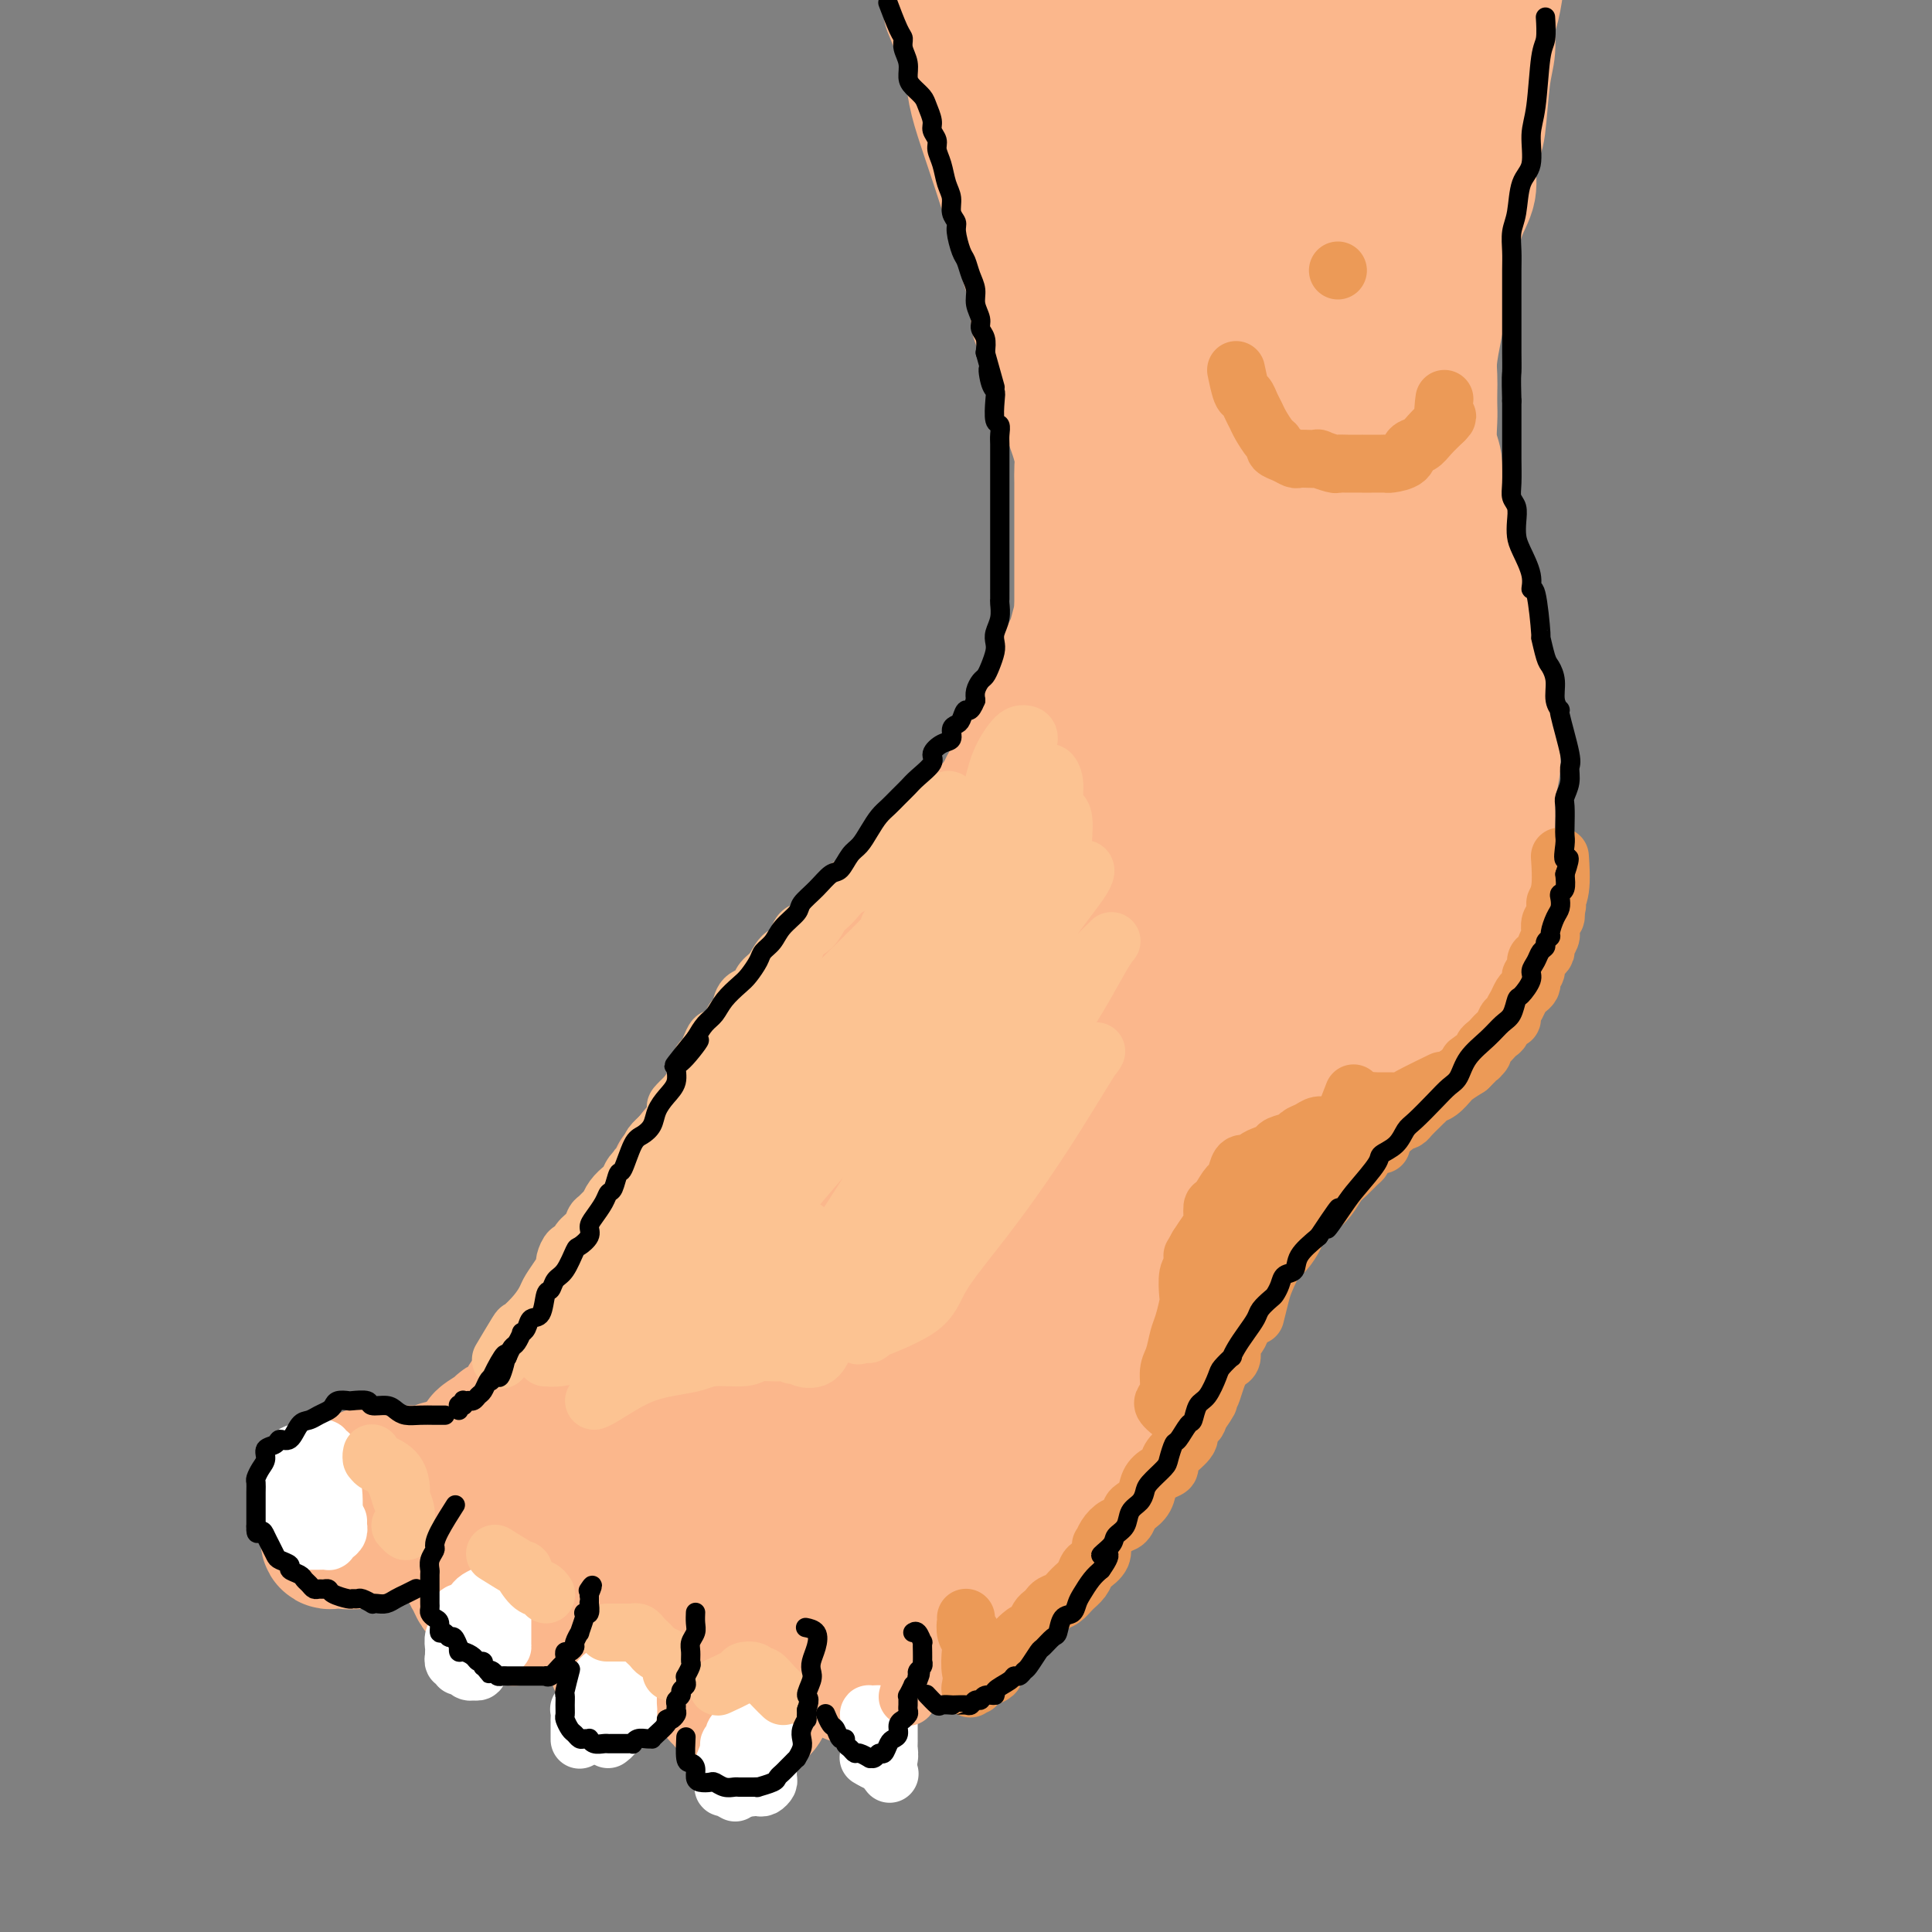 <svg viewBox='0 0 400 400' version='1.1' xmlns='http://www.w3.org/2000/svg' xmlns:xlink='http://www.w3.org/1999/xlink'><rect x="0" y="0" width="400" height="400" fill="#808080" stroke="none"/><g fill='none' stroke='rgb(251,183,140)' stroke-width='28' stroke-linecap='round' stroke-linejoin='round'><path d='M242,32c0.204,-0.624 0.409,-1.248 0,0c-0.409,1.248 -1.431,4.368 -2,8c-0.569,3.632 -0.685,7.777 -1,13c-0.315,5.223 -0.828,11.525 -1,17c-0.172,5.475 -0.003,10.123 0,13c0.003,2.877 -0.158,3.983 0,5c0.158,1.017 0.637,1.944 1,2c0.363,0.056 0.612,-0.759 1,-3c0.388,-2.241 0.917,-5.908 0,-14c-0.917,-8.092 -3.278,-20.610 -5,-29c-1.722,-8.390 -2.804,-12.653 -4,-17c-1.196,-4.347 -2.504,-8.780 -3,-12c-0.496,-3.220 -0.179,-5.227 0,-6c0.179,-0.773 0.221,-0.311 0,-1c-0.221,-0.689 -0.706,-2.530 0,3c0.706,5.530 2.604,18.430 4,29c1.396,10.570 2.291,18.809 3,26c0.709,7.191 1.234,13.333 2,19c0.766,5.667 1.773,10.857 2,13c0.227,2.143 -0.328,1.238 0,1c0.328,-0.238 1.537,0.191 2,-3c0.463,-3.191 0.181,-10.003 0,-17c-0.181,-6.997 -0.259,-14.181 0,-24c0.259,-9.819 0.857,-22.273 1,-29c0.143,-6.727 -0.168,-7.725 0,-9c0.168,-1.275 0.816,-2.825 1,-3c0.184,-0.175 -0.095,1.025 0,3c0.095,1.975 0.564,4.724 1,14c0.436,9.276 0.839,25.079 1,35c0.161,9.921 0.081,13.961 0,18'/><path d='M245,84c0.245,13.197 -0.141,11.191 0,11c0.141,-0.191 0.810,1.433 1,3c0.190,1.567 -0.099,3.076 0,0c0.099,-3.076 0.587,-10.737 1,-19c0.413,-8.263 0.751,-17.126 1,-25c0.249,-7.874 0.410,-14.758 1,-23c0.590,-8.242 1.611,-17.841 2,-22c0.389,-4.159 0.146,-2.877 0,-3c-0.146,-0.123 -0.197,-1.649 0,-1c0.197,0.649 0.640,3.475 1,8c0.360,4.525 0.636,10.750 1,20c0.364,9.250 0.815,21.525 1,29c0.185,7.475 0.103,10.150 0,13c-0.103,2.850 -0.228,5.874 0,7c0.228,1.126 0.807,0.352 1,1c0.193,0.648 -0.001,2.718 1,-2c1.001,-4.718 3.196,-16.223 4,-25c0.804,-8.777 0.215,-14.826 0,-21c-0.215,-6.174 -0.057,-12.471 0,-17c0.057,-4.529 0.015,-7.288 0,-9c-0.015,-1.712 -0.001,-2.376 0,-2c0.001,0.376 -0.011,1.793 0,6c0.011,4.207 0.045,11.204 0,18c-0.045,6.796 -0.168,13.393 0,19c0.168,5.607 0.626,10.226 1,15c0.374,4.774 0.665,9.704 1,12c0.335,2.296 0.714,1.958 1,2c0.286,0.042 0.479,0.465 1,0c0.521,-0.465 1.371,-1.817 2,-10c0.629,-8.183 1.037,-23.195 1,-33c-0.037,-9.805 -0.518,-14.402 -1,-19'/><path d='M266,17c-0.136,-12.408 -1.475,-12.429 -2,-13c-0.525,-0.571 -0.236,-1.693 0,-3c0.236,-1.307 0.419,-2.799 0,2c-0.419,4.799 -1.440,15.888 -2,25c-0.560,9.112 -0.660,16.246 -1,23c-0.340,6.754 -0.919,13.128 -1,18c-0.081,4.872 0.336,8.241 0,11c-0.336,2.759 -1.426,4.908 -2,6c-0.574,1.092 -0.634,1.128 -1,0c-0.366,-1.128 -1.040,-3.418 -2,-8c-0.960,-4.582 -2.208,-11.454 -3,-18c-0.792,-6.546 -1.129,-12.765 -2,-18c-0.871,-5.235 -2.276,-9.484 -3,-12c-0.724,-2.516 -0.767,-3.297 -1,-4c-0.233,-0.703 -0.655,-1.328 -1,-2c-0.345,-0.672 -0.614,-1.391 -1,-1c-0.386,0.391 -0.890,1.893 -1,4c-0.110,2.107 0.174,4.819 0,9c-0.174,4.181 -0.806,9.830 -1,15c-0.194,5.170 0.050,9.861 0,14c-0.050,4.139 -0.394,7.728 -1,12c-0.606,4.272 -1.473,9.229 -2,12c-0.527,2.771 -0.713,3.356 -1,5c-0.287,1.644 -0.675,4.347 -1,6c-0.325,1.653 -0.588,2.255 -1,3c-0.412,0.745 -0.972,1.633 -1,1c-0.028,-0.633 0.477,-2.788 1,-6c0.523,-3.212 1.064,-7.480 2,-12c0.936,-4.520 2.267,-9.291 3,-13c0.733,-3.709 0.866,-6.354 1,-9'/><path d='M242,64c1.155,-7.260 1.041,-5.910 1,-6c-0.041,-0.090 -0.009,-1.618 0,-2c0.009,-0.382 -0.003,0.383 0,0c0.003,-0.383 0.023,-1.915 0,1c-0.023,2.915 -0.089,10.276 -1,17c-0.911,6.724 -2.668,12.812 -4,18c-1.332,5.188 -2.239,9.476 -3,13c-0.761,3.524 -1.376,6.284 -2,9c-0.624,2.716 -1.255,5.387 -2,7c-0.745,1.613 -1.602,2.168 -2,3c-0.398,0.832 -0.335,1.940 0,1c0.335,-0.940 0.944,-3.927 2,-8c1.056,-4.073 2.559,-9.230 5,-16c2.441,-6.770 5.820,-15.151 8,-20c2.180,-4.849 3.162,-6.165 4,-7c0.838,-0.835 1.533,-1.189 2,-2c0.467,-0.811 0.708,-2.080 1,-2c0.292,0.080 0.637,1.509 0,4c-0.637,2.491 -2.254,6.042 -4,10c-1.746,3.958 -3.619,8.321 -5,12c-1.381,3.679 -2.271,6.675 -3,9c-0.729,2.325 -1.299,3.980 -2,6c-0.701,2.020 -1.534,4.406 -3,8c-1.466,3.594 -3.565,8.397 -5,12c-1.435,3.603 -2.208,6.006 -3,8c-0.792,1.994 -1.605,3.579 -3,6c-1.395,2.421 -3.374,5.676 -5,8c-1.626,2.324 -2.900,3.716 -4,5c-1.100,1.284 -2.027,2.461 -3,4c-0.973,1.539 -1.992,3.440 -3,5c-1.008,1.560 -2.004,2.780 -3,4'/><path d='M205,171c-3.723,5.367 -2.531,2.786 -3,3c-0.469,0.214 -2.599,3.224 -4,5c-1.401,1.776 -2.073,2.317 -3,3c-0.927,0.683 -2.109,1.508 -4,3c-1.891,1.492 -4.489,3.652 -6,5c-1.511,1.348 -1.934,1.885 -3,3c-1.066,1.115 -2.775,2.807 -4,4c-1.225,1.193 -1.964,1.887 -3,3c-1.036,1.113 -2.367,2.645 -4,4c-1.633,1.355 -3.567,2.533 -5,4c-1.433,1.467 -2.365,3.225 -3,4c-0.635,0.775 -0.974,0.569 -1,1c-0.026,0.431 0.262,1.501 3,-1c2.738,-2.501 7.925,-8.572 10,-11c2.075,-2.428 1.037,-1.214 0,0'/><path d='M251,122c0.778,-0.472 1.556,-0.944 0,0c-1.556,0.944 -5.446,3.306 -8,5c-2.554,1.694 -3.772,2.722 -5,4c-1.228,1.278 -2.468,2.807 -5,6c-2.532,3.193 -6.357,8.051 -9,11c-2.643,2.949 -4.103,3.988 -6,6c-1.897,2.012 -4.230,4.995 -6,7c-1.770,2.005 -2.977,3.030 -5,5c-2.023,1.970 -4.862,4.884 -7,7c-2.138,2.116 -3.574,3.432 -5,5c-1.426,1.568 -2.842,3.387 -4,5c-1.158,1.613 -2.058,3.020 -3,4c-0.942,0.980 -1.927,1.535 -3,3c-1.073,1.465 -2.235,3.842 -3,5c-0.765,1.158 -1.132,1.098 -2,2c-0.868,0.902 -2.238,2.765 -3,4c-0.762,1.235 -0.916,1.840 -2,3c-1.084,1.160 -3.100,2.875 -4,4c-0.900,1.125 -0.686,1.660 -1,2c-0.314,0.340 -1.158,0.486 -2,1c-0.842,0.514 -1.682,1.398 -2,2c-0.318,0.602 -0.115,0.923 -1,2c-0.885,1.077 -2.858,2.910 -4,4c-1.142,1.090 -1.452,1.436 -2,2c-0.548,0.564 -1.335,1.346 -2,2c-0.665,0.654 -1.209,1.181 -2,2c-0.791,0.819 -1.831,1.931 -3,3c-1.169,1.069 -2.469,2.096 -3,3c-0.531,0.904 -0.295,1.687 -1,3c-0.705,1.313 -2.353,3.157 -4,5'/><path d='M144,239c-7.932,9.598 -2.261,3.093 -1,2c1.261,-1.093 -1.886,3.227 -3,5c-1.114,1.773 -0.194,1.000 -1,2c-0.806,1.000 -3.336,3.772 -4,5c-0.664,1.228 0.540,0.911 0,2c-0.540,1.089 -2.822,3.582 -4,5c-1.178,1.418 -1.251,1.759 -2,3c-0.749,1.241 -2.175,3.381 -3,5c-0.825,1.619 -1.051,2.717 -2,4c-0.949,1.283 -2.623,2.750 -4,4c-1.377,1.250 -2.457,2.282 -3,3c-0.543,0.718 -0.551,1.123 -1,2c-0.449,0.877 -1.341,2.228 -2,3c-0.659,0.772 -1.084,0.967 -2,2c-0.916,1.033 -2.323,2.906 -3,4c-0.677,1.094 -0.624,1.411 -1,2c-0.376,0.589 -1.181,1.452 -2,2c-0.819,0.548 -1.652,0.781 -2,1c-0.348,0.219 -0.211,0.426 -1,1c-0.789,0.574 -2.506,1.517 -3,2c-0.494,0.483 0.234,0.507 0,1c-0.234,0.493 -1.428,1.457 -2,2c-0.572,0.543 -0.520,0.666 -1,1c-0.480,0.334 -1.493,0.878 -2,1c-0.507,0.122 -0.510,-0.177 -1,0c-0.490,0.177 -1.467,0.832 -2,1c-0.533,0.168 -0.621,-0.151 -1,0c-0.379,0.151 -1.050,0.772 -2,1c-0.950,0.228 -2.179,0.061 -3,0c-0.821,-0.061 -1.235,-0.018 -2,0c-0.765,0.018 -1.883,0.009 -3,0'/><path d='M81,305c-2.234,0.322 -0.817,0.127 -1,0c-0.183,-0.127 -1.964,-0.186 -3,0c-1.036,0.186 -1.328,0.619 -2,1c-0.672,0.381 -1.725,0.712 -2,1c-0.275,0.288 0.228,0.534 0,1c-0.228,0.466 -1.187,1.152 -2,2c-0.813,0.848 -1.482,1.859 -2,3c-0.518,1.141 -0.886,2.413 -1,3c-0.114,0.587 0.026,0.488 0,1c-0.026,0.512 -0.219,1.634 0,2c0.219,0.366 0.848,-0.023 2,0c1.152,0.023 2.826,0.458 4,0c1.174,-0.458 1.848,-1.811 4,-3c2.152,-1.189 5.784,-2.216 8,-3c2.216,-0.784 3.017,-1.324 4,-2c0.983,-0.676 2.148,-1.486 3,-2c0.852,-0.514 1.391,-0.730 2,-1c0.609,-0.270 1.290,-0.593 2,-1c0.710,-0.407 1.450,-0.896 2,-1c0.550,-0.104 0.908,0.178 1,0c0.092,-0.178 -0.084,-0.818 0,-1c0.084,-0.182 0.428,0.092 1,0c0.572,-0.092 1.372,-0.550 2,-1c0.628,-0.450 1.085,-0.891 2,-1c0.915,-0.109 2.287,0.114 3,0c0.713,-0.114 0.765,-0.567 1,-1c0.235,-0.433 0.651,-0.848 1,-1c0.349,-0.152 0.630,-0.041 1,0c0.370,0.041 0.831,0.011 1,0c0.169,-0.011 0.048,-0.003 0,0c-0.048,0.003 -0.024,0.002 0,0'/><path d='M112,301c6.810,-2.788 1.836,-0.759 0,0c-1.836,0.759 -0.533,0.249 0,0c0.533,-0.249 0.297,-0.236 0,0c-0.297,0.236 -0.654,0.694 -1,1c-0.346,0.306 -0.681,0.460 -1,1c-0.319,0.540 -0.621,1.465 -1,2c-0.379,0.535 -0.833,0.679 -1,1c-0.167,0.321 -0.045,0.817 0,1c0.045,0.183 0.014,0.051 0,0c-0.014,-0.051 -0.009,-0.022 0,0c0.009,0.022 0.024,0.036 0,0c-0.024,-0.036 -0.085,-0.123 0,0c0.085,0.123 0.317,0.456 0,1c-0.317,0.544 -1.184,1.297 -2,2c-0.816,0.703 -1.580,1.354 -2,2c-0.420,0.646 -0.495,1.286 -1,2c-0.505,0.714 -1.441,1.501 -2,2c-0.559,0.499 -0.742,0.711 -1,1c-0.258,0.289 -0.591,0.655 -1,1c-0.409,0.345 -0.894,0.669 -1,1c-0.106,0.331 0.167,0.669 0,1c-0.167,0.331 -0.774,0.655 -1,1c-0.226,0.345 -0.072,0.712 0,1c0.072,0.288 0.061,0.497 0,1c-0.061,0.503 -0.173,1.300 0,2c0.173,0.700 0.631,1.305 1,2c0.369,0.695 0.649,1.482 1,2c0.351,0.518 0.775,0.768 1,1c0.225,0.232 0.253,0.447 1,1c0.747,0.553 2.213,1.444 3,2c0.787,0.556 0.893,0.778 1,1'/><path d='M105,334c1.659,2.011 1.806,0.539 2,0c0.194,-0.539 0.434,-0.144 1,0c0.566,0.144 1.458,0.038 2,0c0.542,-0.038 0.734,-0.009 1,0c0.266,0.009 0.607,-0.001 1,0c0.393,0.001 0.837,0.012 1,0c0.163,-0.012 0.044,-0.048 0,0c-0.044,0.048 -0.013,0.179 0,0c0.013,-0.179 0.007,-0.670 0,-1c-0.007,-0.330 -0.016,-0.501 0,-1c0.016,-0.499 0.056,-1.327 0,-2c-0.056,-0.673 -0.208,-1.191 0,-2c0.208,-0.809 0.778,-1.907 1,-3c0.222,-1.093 0.097,-2.179 0,-3c-0.097,-0.821 -0.165,-1.376 0,-2c0.165,-0.624 0.565,-1.318 1,-2c0.435,-0.682 0.905,-1.352 1,-2c0.095,-0.648 -0.186,-1.274 0,-2c0.186,-0.726 0.837,-1.553 1,-2c0.163,-0.447 -0.164,-0.516 0,-1c0.164,-0.484 0.817,-1.384 1,-2c0.183,-0.616 -0.105,-0.949 0,-1c0.105,-0.051 0.602,0.179 1,0c0.398,-0.179 0.695,-0.766 1,-1c0.305,-0.234 0.618,-0.115 1,0c0.382,0.115 0.835,0.227 1,0c0.165,-0.227 0.044,-0.793 0,-1c-0.044,-0.207 -0.012,-0.056 0,0c0.012,0.056 0.003,0.015 0,0c-0.003,-0.015 -0.001,-0.004 0,0c0.001,0.004 0.000,0.002 0,0'/><path d='M122,306c0.738,-0.358 0.583,-0.252 1,0c0.417,0.252 1.407,0.650 2,1c0.593,0.350 0.790,0.651 1,1c0.210,0.349 0.434,0.745 1,1c0.566,0.255 1.476,0.368 2,1c0.524,0.632 0.662,1.783 1,2c0.338,0.217 0.875,-0.500 1,0c0.125,0.500 -0.162,2.215 0,3c0.162,0.785 0.771,0.639 1,1c0.229,0.361 0.076,1.229 0,2c-0.076,0.771 -0.077,1.444 0,2c0.077,0.556 0.231,0.994 0,2c-0.231,1.006 -0.845,2.579 -1,3c-0.155,0.421 0.151,-0.310 0,0c-0.151,0.310 -0.759,1.659 -1,2c-0.241,0.341 -0.116,-0.327 0,0c0.116,0.327 0.224,1.651 0,2c-0.224,0.349 -0.778,-0.275 -1,0c-0.222,0.275 -0.112,1.450 0,2c0.112,0.550 0.226,0.475 0,1c-0.226,0.525 -0.793,1.650 -1,2c-0.207,0.350 -0.056,-0.075 0,0c0.056,0.075 0.015,0.650 0,1c-0.015,0.350 -0.004,0.475 0,1c0.004,0.525 0.001,1.451 0,2c-0.001,0.549 -0.000,0.722 0,1c0.000,0.278 0.000,0.663 0,1c-0.000,0.337 -0.000,0.626 0,1c0.000,0.374 0.000,0.831 0,1c-0.000,0.169 -0.000,0.048 0,0c0.000,-0.048 0.000,-0.024 0,0'/><path d='M128,342c-0.667,3.939 -0.334,1.785 0,1c0.334,-0.785 0.671,-0.203 1,0c0.329,0.203 0.651,0.025 1,0c0.349,-0.025 0.724,0.101 1,0c0.276,-0.101 0.452,-0.431 1,-1c0.548,-0.569 1.466,-1.377 2,-2c0.534,-0.623 0.683,-1.060 1,-2c0.317,-0.940 0.803,-2.383 1,-3c0.197,-0.617 0.104,-0.406 0,-1c-0.104,-0.594 -0.220,-1.991 0,-3c0.220,-1.009 0.776,-1.629 1,-2c0.224,-0.371 0.116,-0.492 0,-1c-0.116,-0.508 -0.238,-1.404 0,-2c0.238,-0.596 0.837,-0.892 1,-1c0.163,-0.108 -0.111,-0.029 0,0c0.111,0.029 0.607,0.008 1,0c0.393,-0.008 0.684,-0.002 1,0c0.316,0.002 0.658,0.001 1,0c0.342,-0.001 0.683,-0.000 1,0c0.317,0.000 0.611,0.000 1,0c0.389,-0.000 0.875,-0.000 1,0c0.125,0.000 -0.110,0.000 0,0c0.110,-0.000 0.566,-0.000 1,0c0.434,0.000 0.847,0.000 1,0c0.153,-0.000 0.045,-0.000 0,0c-0.045,0.000 -0.026,0.000 0,0c0.026,-0.000 0.058,-0.000 0,0c-0.058,0.000 -0.208,0.000 0,0c0.208,-0.000 0.774,-0.000 1,0c0.226,0.000 0.113,0.000 0,0'/><path d='M147,325c1.619,0.119 1.166,0.416 1,1c-0.166,0.584 -0.044,1.455 0,2c0.044,0.545 0.012,0.765 0,1c-0.012,0.235 -0.003,0.486 0,1c0.003,0.514 0.001,1.292 0,2c-0.001,0.708 -0.001,1.345 0,2c0.001,0.655 0.004,1.326 0,2c-0.004,0.674 -0.015,1.349 0,2c0.015,0.651 0.057,1.278 0,2c-0.057,0.722 -0.211,1.540 0,2c0.211,0.460 0.789,0.560 1,1c0.211,0.440 0.055,1.218 0,2c-0.055,0.782 -0.011,1.568 0,2c0.011,0.432 -0.013,0.510 0,1c0.013,0.490 0.063,1.393 0,2c-0.063,0.607 -0.239,0.919 0,1c0.239,0.081 0.894,-0.069 1,0c0.106,0.069 -0.336,0.358 0,1c0.336,0.642 1.452,1.637 2,2c0.548,0.363 0.529,0.095 1,0c0.471,-0.095 1.433,-0.017 2,0c0.567,0.017 0.740,-0.026 1,0c0.260,0.026 0.605,0.122 1,0c0.395,-0.122 0.838,-0.463 1,-1c0.162,-0.537 0.043,-1.270 0,-2c-0.043,-0.730 -0.012,-1.455 0,-2c0.012,-0.545 0.003,-0.908 0,-2c-0.003,-1.092 -0.001,-2.911 0,-4c0.001,-1.089 0.000,-1.447 0,-2c-0.000,-0.553 -0.000,-1.301 0,-2c0.000,-0.699 0.000,-1.350 0,-2'/><path d='M158,337c-0.004,-2.581 -0.013,-1.034 0,-1c0.013,0.034 0.050,-1.444 0,-2c-0.050,-0.556 -0.186,-0.190 0,0c0.186,0.190 0.693,0.205 1,0c0.307,-0.205 0.415,-0.629 1,-1c0.585,-0.371 1.648,-0.688 2,-1c0.352,-0.312 -0.007,-0.620 0,-1c0.007,-0.380 0.379,-0.834 1,-1c0.621,-0.166 1.491,-0.044 2,0c0.509,0.044 0.658,0.010 1,0c0.342,-0.010 0.879,0.003 1,0c0.121,-0.003 -0.174,-0.022 0,0c0.174,0.022 0.816,0.084 1,0c0.184,-0.084 -0.091,-0.314 0,0c0.091,0.314 0.546,1.172 1,2c0.454,0.828 0.905,1.625 1,2c0.095,0.375 -0.168,0.327 0,1c0.168,0.673 0.766,2.065 1,3c0.234,0.935 0.104,1.413 0,2c-0.104,0.587 -0.183,1.285 0,2c0.183,0.715 0.626,1.449 1,2c0.374,0.551 0.677,0.918 1,1c0.323,0.082 0.664,-0.122 1,0c0.336,0.122 0.667,0.569 1,1c0.333,0.431 0.667,0.845 1,1c0.333,0.155 0.664,0.050 1,0c0.336,-0.050 0.678,-0.044 1,0c0.322,0.044 0.625,0.127 1,0c0.375,-0.127 0.821,-0.465 1,-1c0.179,-0.535 0.089,-1.268 0,-2'/><path d='M180,344c0.155,-0.898 0.043,-1.644 0,-2c-0.043,-0.356 -0.015,-0.322 0,-1c0.015,-0.678 0.018,-2.069 0,-3c-0.018,-0.931 -0.057,-1.401 0,-2c0.057,-0.599 0.211,-1.325 0,-2c-0.211,-0.675 -0.788,-1.299 -1,-2c-0.212,-0.701 -0.058,-1.478 0,-2c0.058,-0.522 0.019,-0.788 0,-1c-0.019,-0.212 -0.017,-0.370 0,-1c0.017,-0.630 0.050,-1.731 0,-2c-0.050,-0.269 -0.182,0.293 0,0c0.182,-0.293 0.680,-1.440 1,-2c0.320,-0.560 0.463,-0.532 1,-1c0.537,-0.468 1.468,-1.432 2,-2c0.532,-0.568 0.664,-0.741 1,-1c0.336,-0.259 0.875,-0.605 1,-1c0.125,-0.395 -0.166,-0.838 0,-1c0.166,-0.162 0.787,-0.043 1,0c0.213,0.043 0.018,0.012 0,0c-0.018,-0.012 0.139,-0.003 0,0c-0.139,0.003 -0.576,0.001 -1,0c-0.424,-0.001 -0.835,-0.000 -1,0c-0.165,0.000 -0.082,0.000 0,0'/><path d='M180,339c-0.021,0.056 -0.043,0.112 0,0c0.043,-0.112 0.149,-0.392 0,0c-0.149,0.392 -0.554,1.457 0,0c0.554,-1.457 2.068,-5.435 3,-8c0.932,-2.565 1.281,-3.719 2,-5c0.719,-1.281 1.809,-2.691 3,-4c1.191,-1.309 2.483,-2.517 3,-3c0.517,-0.483 0.258,-0.242 0,0'/><path d='M178,340c-0.097,0.477 -0.194,0.955 0,0c0.194,-0.955 0.679,-3.341 1,-5c0.321,-1.659 0.477,-2.590 1,-4c0.523,-1.410 1.414,-3.298 2,-5c0.586,-1.702 0.868,-3.218 2,-5c1.132,-1.782 3.112,-3.830 4,-5c0.888,-1.170 0.682,-1.460 1,-2c0.318,-0.540 1.159,-1.328 2,-2c0.841,-0.672 1.681,-1.228 2,-2c0.319,-0.772 0.116,-1.758 1,-3c0.884,-1.242 2.856,-2.738 4,-4c1.144,-1.262 1.459,-2.289 2,-3c0.541,-0.711 1.308,-1.105 2,-2c0.692,-0.895 1.310,-2.292 2,-3c0.690,-0.708 1.453,-0.725 2,-1c0.547,-0.275 0.879,-0.806 1,-1c0.121,-0.194 0.033,-0.052 0,0c-0.033,0.052 -0.009,0.015 0,0c0.009,-0.015 0.005,-0.007 0,0'/><path d='M174,342c-0.050,0.012 -0.099,0.024 0,0c0.099,-0.024 0.348,-0.084 0,0c-0.348,0.084 -1.292,0.311 0,0c1.292,-0.311 4.820,-1.161 7,-2c2.180,-0.839 3.011,-1.667 4,-2c0.989,-0.333 2.137,-0.173 4,-1c1.863,-0.827 4.443,-2.642 6,-4c1.557,-1.358 2.092,-2.258 3,-3c0.908,-0.742 2.187,-1.326 3,-2c0.813,-0.674 1.158,-1.439 2,-2c0.842,-0.561 2.180,-0.918 3,-2c0.820,-1.082 1.121,-2.890 2,-4c0.879,-1.110 2.336,-1.523 3,-2c0.664,-0.477 0.535,-1.020 1,-2c0.465,-0.980 1.524,-2.399 2,-3c0.476,-0.601 0.371,-0.386 1,-1c0.629,-0.614 1.993,-2.059 3,-3c1.007,-0.941 1.655,-1.378 2,-2c0.345,-0.622 0.385,-1.430 1,-2c0.615,-0.570 1.803,-0.901 3,-2c1.197,-1.099 2.402,-2.964 3,-4c0.598,-1.036 0.587,-1.243 1,-2c0.413,-0.757 1.248,-2.065 2,-3c0.752,-0.935 1.420,-1.496 2,-2c0.580,-0.504 1.072,-0.949 2,-2c0.928,-1.051 2.293,-2.707 3,-4c0.707,-1.293 0.757,-2.223 1,-3c0.243,-0.777 0.681,-1.402 1,-2c0.319,-0.598 0.520,-1.171 1,-2c0.480,-0.829 1.240,-1.915 2,-3'/><path d='M242,276c5.582,-7.265 1.537,-1.427 0,0c-1.537,1.427 -0.566,-1.558 0,-3c0.566,-1.442 0.726,-1.341 1,-2c0.274,-0.659 0.661,-2.077 1,-3c0.339,-0.923 0.630,-1.352 1,-2c0.370,-0.648 0.820,-1.514 1,-2c0.180,-0.486 0.089,-0.591 0,-1c-0.089,-0.409 -0.175,-1.123 0,-2c0.175,-0.877 0.610,-1.916 1,-3c0.390,-1.084 0.736,-2.213 1,-3c0.264,-0.787 0.447,-1.232 1,-2c0.553,-0.768 1.476,-1.857 2,-3c0.524,-1.143 0.648,-2.338 1,-3c0.352,-0.662 0.933,-0.791 1,-1c0.067,-0.209 -0.378,-0.497 0,-1c0.378,-0.503 1.579,-1.219 2,-2c0.421,-0.781 0.061,-1.627 0,-2c-0.061,-0.373 0.175,-0.274 1,-1c0.825,-0.726 2.237,-2.277 3,-3c0.763,-0.723 0.876,-0.618 1,-1c0.124,-0.382 0.258,-1.252 1,-2c0.742,-0.748 2.090,-1.375 3,-2c0.910,-0.625 1.380,-1.249 2,-2c0.620,-0.751 1.388,-1.630 2,-2c0.612,-0.370 1.066,-0.231 2,-1c0.934,-0.769 2.346,-2.447 3,-3c0.654,-0.553 0.548,0.020 1,0c0.452,-0.020 1.461,-0.634 2,-1c0.539,-0.366 0.607,-0.483 1,-1c0.393,-0.517 1.112,-1.433 2,-2c0.888,-0.567 1.944,-0.783 3,-1'/><path d='M282,219c4.624,-3.364 3.182,-1.274 3,-1c-0.182,0.274 0.894,-1.267 2,-2c1.106,-0.733 2.240,-0.657 3,-1c0.760,-0.343 1.144,-1.105 2,-2c0.856,-0.895 2.184,-1.922 3,-3c0.816,-1.078 1.122,-2.208 2,-3c0.878,-0.792 2.330,-1.247 3,-2c0.670,-0.753 0.557,-1.803 1,-3c0.443,-1.197 1.441,-2.541 2,-4c0.559,-1.459 0.679,-3.033 1,-4c0.321,-0.967 0.842,-1.326 1,-2c0.158,-0.674 -0.049,-1.663 0,-3c0.049,-1.337 0.353,-3.023 1,-5c0.647,-1.977 1.636,-4.246 2,-6c0.364,-1.754 0.101,-2.994 0,-4c-0.101,-1.006 -0.041,-1.777 0,-3c0.041,-1.223 0.064,-2.898 0,-4c-0.064,-1.102 -0.214,-1.633 0,-3c0.214,-1.367 0.790,-3.572 1,-5c0.210,-1.428 0.052,-2.081 0,-3c-0.052,-0.919 0.001,-2.104 0,-3c-0.001,-0.896 -0.057,-1.504 0,-2c0.057,-0.496 0.227,-0.880 0,-2c-0.227,-1.120 -0.852,-2.974 -1,-4c-0.148,-1.026 0.180,-1.223 0,-2c-0.180,-0.777 -0.870,-2.135 -1,-3c-0.130,-0.865 0.299,-1.237 0,-2c-0.299,-0.763 -1.328,-1.916 -2,-3c-0.672,-1.084 -0.989,-2.100 -1,-3c-0.011,-0.900 0.282,-1.686 0,-3c-0.282,-1.314 -1.141,-3.157 -2,-5'/><path d='M302,124c-1.244,-4.116 -0.854,-1.908 -1,-2c-0.146,-0.092 -0.826,-2.486 -1,-4c-0.174,-1.514 0.160,-2.148 0,-3c-0.160,-0.852 -0.812,-1.921 -1,-3c-0.188,-1.079 0.090,-2.166 0,-4c-0.090,-1.834 -0.546,-4.413 -1,-6c-0.454,-1.587 -0.906,-2.182 -1,-3c-0.094,-0.818 0.171,-1.860 0,-3c-0.171,-1.140 -0.778,-2.377 -1,-4c-0.222,-1.623 -0.060,-3.632 0,-5c0.060,-1.368 0.019,-2.094 0,-3c-0.019,-0.906 -0.016,-1.991 0,-3c0.016,-1.009 0.046,-1.941 0,-3c-0.046,-1.059 -0.168,-2.243 0,-4c0.168,-1.757 0.625,-4.087 1,-6c0.375,-1.913 0.669,-3.410 1,-5c0.331,-1.590 0.701,-3.273 1,-5c0.299,-1.727 0.528,-3.496 1,-6c0.472,-2.504 1.187,-5.741 2,-8c0.813,-2.259 1.723,-3.538 2,-5c0.277,-1.462 -0.079,-3.106 0,-5c0.079,-1.894 0.595,-4.036 1,-5c0.405,-0.964 0.700,-0.748 1,-3c0.300,-2.252 0.605,-6.971 1,-10c0.395,-3.029 0.879,-4.369 1,-6c0.121,-1.631 -0.121,-3.555 0,-5c0.121,-1.445 0.606,-2.413 1,-4c0.394,-1.587 0.697,-3.794 1,-6'/><path d='M303,14c0.536,-1.528 1.073,-3.056 0,0c-1.073,3.056 -3.755,10.695 -6,16c-2.245,5.305 -4.053,8.277 -6,15c-1.947,6.723 -4.032,17.197 -5,23c-0.968,5.803 -0.819,6.933 -1,8c-0.181,1.067 -0.693,2.069 -1,3c-0.307,0.931 -0.408,1.791 0,2c0.408,0.209 1.326,-0.234 2,-1c0.674,-0.766 1.105,-1.857 2,-9c0.895,-7.143 2.254,-20.339 3,-29c0.746,-8.661 0.880,-12.785 1,-18c0.120,-5.215 0.224,-11.519 0,-16c-0.224,-4.481 -0.778,-7.137 -1,-9c-0.222,-1.863 -0.111,-2.931 0,-4'/><path d='M290,1c0.186,-1.274 0.371,-2.548 0,0c-0.371,2.548 -1.300,8.917 -3,19c-1.700,10.083 -4.173,23.879 -6,33c-1.827,9.121 -3.009,13.566 -4,17c-0.991,3.434 -1.790,5.855 -2,7c-0.210,1.145 0.171,1.013 0,2c-0.171,0.987 -0.893,3.091 0,-2c0.893,-5.091 3.402,-17.378 5,-27c1.598,-9.622 2.284,-16.579 3,-23c0.716,-6.421 1.462,-12.306 2,-17c0.538,-4.694 0.868,-8.198 1,-10c0.132,-1.802 0.066,-1.901 0,-2'/><path d='M284,6c0.716,-2.325 1.432,-4.651 0,0c-1.432,4.651 -5.013,16.278 -7,24c-1.987,7.722 -2.379,11.538 -7,31c-4.621,19.462 -13.469,54.569 -19,73c-5.531,18.431 -7.744,20.188 -9,24c-1.256,3.812 -1.556,9.681 -2,13c-0.444,3.319 -1.031,4.089 -1,4c0.031,-0.089 0.682,-1.036 2,-6c1.318,-4.964 3.303,-13.943 5,-24c1.697,-10.057 3.104,-21.191 5,-31c1.896,-9.809 4.280,-18.294 6,-25c1.720,-6.706 2.777,-11.632 4,-15c1.223,-3.368 2.613,-5.177 2,-3c-0.613,2.177 -3.231,8.341 -7,18c-3.769,9.659 -8.691,22.812 -13,34c-4.309,11.188 -8.006,20.410 -14,37c-5.994,16.590 -14.286,40.547 -20,57c-5.714,16.453 -8.849,25.403 -12,34c-3.151,8.597 -6.319,16.842 -8,22c-1.681,5.158 -1.875,7.228 -2,8c-0.125,0.772 -0.183,0.245 1,-2c1.183,-2.245 3.606,-6.208 9,-20c5.394,-13.792 13.761,-37.413 19,-52c5.239,-14.587 7.352,-20.140 9,-25c1.648,-4.860 2.832,-9.028 3,-11c0.168,-1.972 -0.679,-1.747 -4,2c-3.321,3.747 -9.116,11.018 -16,21c-6.884,9.982 -14.855,22.676 -22,35c-7.145,12.324 -13.462,24.280 -20,36c-6.538,11.720 -13.297,23.206 -18,32c-4.703,8.794 -7.352,14.897 -10,21'/><path d='M138,318c-8.208,15.701 -4.726,10.453 -3,8c1.726,-2.453 1.698,-2.112 5,-8c3.302,-5.888 9.934,-18.005 16,-30c6.066,-11.995 11.564,-23.867 18,-39c6.436,-15.133 13.808,-33.527 17,-43c3.192,-9.473 2.202,-10.025 2,-11c-0.202,-0.975 0.383,-2.375 -1,-1c-1.383,1.375 -4.736,5.523 -9,11c-4.264,5.477 -9.440,12.283 -17,25c-7.560,12.717 -17.505,31.346 -24,44c-6.495,12.654 -9.540,19.333 -12,25c-2.460,5.667 -4.334,10.321 -6,14c-1.666,3.679 -3.124,6.381 0,3c3.124,-3.381 10.830,-12.845 19,-24c8.170,-11.155 16.804,-23.999 25,-36c8.196,-12.001 15.952,-23.158 23,-33c7.048,-9.842 13.386,-18.368 18,-24c4.614,-5.632 7.503,-8.371 9,-10c1.497,-1.629 1.602,-2.150 -1,1c-2.602,3.150 -7.911,9.971 -16,19c-8.089,9.029 -18.957,20.265 -28,30c-9.043,9.735 -16.260,17.967 -27,31c-10.740,13.033 -25.002,30.865 -33,41c-7.998,10.135 -9.733,12.572 -11,14c-1.267,1.428 -2.067,1.847 -1,1c1.067,-0.847 4.001,-2.959 9,-8c4.999,-5.041 12.061,-13.011 24,-26c11.939,-12.989 28.753,-30.997 39,-42c10.247,-11.003 13.928,-15.001 17,-18c3.072,-2.999 5.536,-5.000 8,-7'/><path d='M198,225c15.770,-16.449 7.194,-7.572 0,3c-7.194,10.572 -13.007,22.838 -20,35c-6.993,12.162 -15.168,24.219 -21,35c-5.832,10.781 -9.323,20.285 -12,27c-2.677,6.715 -4.540,10.640 -5,13c-0.460,2.360 0.483,3.157 4,0c3.517,-3.157 9.608,-10.266 17,-21c7.392,-10.734 16.086,-25.093 24,-38c7.914,-12.907 15.047,-24.361 23,-38c7.953,-13.639 16.727,-29.463 21,-37c4.273,-7.537 4.046,-6.786 4,-7c-0.046,-0.214 0.091,-1.392 -2,1c-2.091,2.392 -6.409,8.355 -12,17c-5.591,8.645 -12.455,19.972 -18,30c-5.545,10.028 -9.771,18.757 -15,31c-5.229,12.243 -11.462,28.002 -14,37c-2.538,8.998 -1.380,11.237 -1,12c0.380,0.763 -0.018,0.052 1,0c1.018,-0.052 3.453,0.557 11,-9c7.547,-9.557 20.208,-29.280 29,-44c8.792,-14.720 13.715,-24.436 19,-35c5.285,-10.564 10.931,-21.975 15,-32c4.069,-10.025 6.562,-18.662 9,-26c2.438,-7.338 4.821,-13.375 6,-16c1.179,-2.625 1.155,-1.837 1,1c-0.155,2.837 -0.439,7.722 -3,17c-2.561,9.278 -7.399,22.947 -12,37c-4.601,14.053 -8.965,28.488 -14,41c-5.035,12.512 -10.740,23.099 -17,35c-6.260,11.901 -13.074,25.114 -16,31c-2.926,5.886 -1.963,4.443 -1,3'/><path d='M199,328c-5.656,10.893 -2.796,3.627 4,-12c6.796,-15.627 17.527,-39.615 26,-58c8.473,-18.385 14.686,-31.166 21,-45c6.314,-13.834 12.728,-28.720 18,-42c5.272,-13.280 9.403,-24.953 12,-33c2.597,-8.047 3.659,-12.469 5,-16c1.341,-3.531 2.960,-6.170 1,-4c-1.960,2.170 -7.498,9.150 -14,19c-6.502,9.850 -13.966,22.572 -20,34c-6.034,11.428 -10.637,21.564 -15,37c-4.363,15.436 -8.485,36.173 -10,47c-1.515,10.827 -0.423,11.743 0,13c0.423,1.257 0.178,2.855 2,2c1.822,-0.855 5.711,-4.164 10,-10c4.289,-5.836 8.977,-14.200 15,-30c6.023,-15.800 13.379,-39.036 17,-55c3.621,-15.964 3.506,-24.655 4,-34c0.494,-9.345 1.595,-19.342 2,-26c0.405,-6.658 0.112,-9.976 0,-12c-0.112,-2.024 -0.045,-2.753 0,-2c0.045,0.753 0.068,2.987 0,9c-0.068,6.013 -0.227,15.805 0,25c0.227,9.195 0.841,17.792 2,28c1.159,10.208 2.863,22.028 4,28c1.137,5.972 1.707,6.095 2,7c0.293,0.905 0.311,2.593 1,3c0.689,0.407 2.051,-0.468 3,-4c0.949,-3.532 1.486,-9.720 2,-17c0.514,-7.280 1.004,-15.651 0,-28c-1.004,-12.349 -3.502,-28.674 -6,-45'/><path d='M285,107c-1.875,-11.532 -3.564,-17.862 -5,-22c-1.436,-4.138 -2.619,-6.084 -3,-8c-0.381,-1.916 0.042,-3.801 0,-1c-0.042,2.801 -0.548,10.286 0,19c0.548,8.714 2.149,18.655 3,28c0.851,9.345 0.953,18.094 1,26c0.047,7.906 0.040,14.967 0,21c-0.040,6.033 -0.112,11.036 0,15c0.112,3.964 0.409,6.889 1,8c0.591,1.111 1.477,0.407 2,1c0.523,0.593 0.684,2.482 1,-4c0.316,-6.482 0.786,-21.335 1,-28c0.214,-6.665 0.170,-5.144 0,-13c-0.170,-7.856 -0.468,-25.091 -2,-35c-1.532,-9.909 -4.299,-12.494 -6,-15c-1.701,-2.506 -2.336,-4.935 -3,-7c-0.664,-2.065 -1.359,-3.766 -4,-1c-2.641,2.766 -7.230,9.999 -11,17c-3.770,7.001 -6.722,13.770 -9,20c-2.278,6.230 -3.882,11.923 -5,16c-1.118,4.077 -1.750,6.540 -2,8c-0.250,1.460 -0.119,1.917 0,3c0.119,1.083 0.224,2.792 0,0c-0.224,-2.792 -0.778,-10.083 -1,-13c-0.222,-2.917 -0.111,-1.458 0,0'/><path d='M202,1c-0.023,-0.038 -0.047,-0.076 0,0c0.047,0.076 0.163,0.267 0,0c-0.163,-0.267 -0.605,-0.990 0,0c0.605,0.990 2.258,3.693 3,5c0.742,1.307 0.573,1.218 1,3c0.427,1.782 1.450,5.435 2,7c0.550,1.565 0.628,1.043 1,3c0.372,1.957 1.039,6.392 2,9c0.961,2.608 2.215,3.387 3,5c0.785,1.613 1.099,4.058 2,6c0.901,1.942 2.389,3.380 3,5c0.611,1.620 0.346,3.423 1,6c0.654,2.577 2.228,5.928 3,8c0.772,2.072 0.742,2.865 1,4c0.258,1.135 0.804,2.612 1,4c0.196,1.388 0.041,2.689 0,4c-0.041,1.311 0.031,2.633 0,4c-0.031,1.367 -0.166,2.778 0,4c0.166,1.222 0.633,2.256 1,3c0.367,0.744 0.634,1.199 1,2c0.366,0.801 0.830,1.948 1,3c0.170,1.052 0.046,2.011 0,3c-0.046,0.989 -0.012,2.010 0,3c0.012,0.990 0.003,1.950 0,3c-0.003,1.050 -0.002,2.190 0,4c0.002,1.810 0.003,4.289 0,6c-0.003,1.711 -0.011,2.655 0,4c0.011,1.345 0.041,3.093 0,4c-0.041,0.907 -0.155,0.973 0,1c0.155,0.027 0.577,0.013 1,0'/><path d='M229,114c0.788,7.549 0.759,2.422 1,-1c0.241,-3.422 0.751,-5.140 1,-8c0.249,-2.860 0.235,-6.862 0,-11c-0.235,-4.138 -0.692,-8.412 -2,-15c-1.308,-6.588 -3.465,-15.489 -5,-22c-1.535,-6.511 -2.446,-10.632 -4,-15c-1.554,-4.368 -3.752,-8.981 -5,-12c-1.248,-3.019 -1.546,-4.442 -2,-6c-0.454,-1.558 -1.064,-3.249 -2,-6c-0.936,-2.751 -2.199,-6.562 -3,-9c-0.801,-2.438 -1.139,-3.502 -2,-5c-0.861,-1.498 -2.246,-3.428 -3,-5c-0.754,-1.572 -0.877,-2.786 -1,-4'/><path d='M197,2c-0.171,-0.422 -0.342,-0.844 0,0c0.342,0.844 1.198,2.955 2,5c0.802,2.045 1.552,4.023 2,6c0.448,1.977 0.596,3.953 1,6c0.404,2.047 1.064,4.164 2,7c0.936,2.836 2.147,6.391 3,9c0.853,2.609 1.347,4.273 2,6c0.653,1.727 1.466,3.515 2,5c0.534,1.485 0.790,2.665 1,4c0.210,1.335 0.374,2.826 1,5c0.626,2.174 1.713,5.033 2,7c0.287,1.967 -0.225,3.043 0,4c0.225,0.957 1.188,1.795 2,3c0.812,1.205 1.475,2.777 2,4c0.525,1.223 0.914,2.097 1,3c0.086,0.903 -0.131,1.834 0,3c0.131,1.166 0.609,2.567 1,4c0.391,1.433 0.693,2.899 1,4c0.307,1.101 0.618,1.839 1,3c0.382,1.161 0.834,2.747 1,4c0.166,1.253 0.044,2.172 0,3c-0.044,0.828 -0.012,1.564 0,3c0.012,1.436 0.003,3.574 0,5c-0.003,1.426 -0.001,2.142 0,3c0.001,0.858 0.000,1.858 0,3c-0.000,1.142 -0.000,2.427 0,3c0.000,0.573 0.000,0.435 0,1c-0.000,0.565 -0.000,1.832 0,3c0.000,1.168 0.000,2.238 0,3c-0.000,0.762 -0.000,1.218 0,2c0.000,0.782 0.000,1.891 0,3'/><path d='M224,126c0.047,5.265 0.166,2.427 0,2c-0.166,-0.427 -0.617,1.555 -1,3c-0.383,1.445 -0.698,2.352 -1,3c-0.302,0.648 -0.590,1.038 -1,2c-0.410,0.962 -0.941,2.498 -1,3c-0.059,0.502 0.355,-0.030 0,1c-0.355,1.030 -1.479,3.621 -2,5c-0.521,1.379 -0.440,1.547 -1,2c-0.560,0.453 -1.761,1.190 -2,2c-0.239,0.810 0.484,1.691 0,3c-0.484,1.309 -2.175,3.044 -3,4c-0.825,0.956 -0.785,1.133 -1,2c-0.215,0.867 -0.687,2.424 -1,3c-0.313,0.576 -0.469,0.171 -1,1c-0.531,0.829 -1.437,2.891 -2,4c-0.563,1.109 -0.783,1.263 -1,2c-0.217,0.737 -0.429,2.056 -1,3c-0.571,0.944 -1.499,1.513 -2,2c-0.501,0.487 -0.575,0.891 -1,2c-0.425,1.109 -1.201,2.923 -2,4c-0.799,1.077 -1.622,1.415 -2,2c-0.378,0.585 -0.310,1.416 -1,2c-0.690,0.584 -2.139,0.922 -3,2c-0.861,1.078 -1.134,2.896 -2,4c-0.866,1.104 -2.324,1.496 -3,2c-0.676,0.504 -0.571,1.122 -1,2c-0.429,0.878 -1.391,2.017 -2,3c-0.609,0.983 -0.864,1.810 -2,3c-1.136,1.190 -3.152,2.744 -4,4c-0.848,1.256 -0.528,2.216 -1,3c-0.472,0.784 -1.736,1.392 -3,2'/><path d='M176,208c-4.816,6.200 -2.355,3.201 -2,3c0.355,-0.201 -1.395,2.398 -3,4c-1.605,1.602 -3.066,2.207 -4,3c-0.934,0.793 -1.342,1.772 -2,3c-0.658,1.228 -1.567,2.703 -3,4c-1.433,1.297 -3.389,2.416 -5,5c-1.611,2.584 -2.876,6.632 -4,10c-1.124,3.368 -2.105,6.058 -3,8c-0.895,1.942 -1.702,3.138 -2,7c-0.298,3.862 -0.085,10.389 0,13c0.085,2.611 0.043,1.305 0,0'/></g>
<g fill='none' stroke='rgb(255,255,255)' stroke-width='12' stroke-linecap='round' stroke-linejoin='round'><path d='M69,316c0.001,-0.014 0.001,-0.028 0,0c-0.001,0.028 -0.004,0.099 0,0c0.004,-0.099 0.015,-0.368 0,0c-0.015,0.368 -0.057,1.374 0,0c0.057,-1.374 0.211,-5.127 0,-7c-0.211,-1.873 -0.789,-1.865 -1,-2c-0.211,-0.135 -0.057,-0.413 0,-1c0.057,-0.587 0.015,-1.482 0,-2c-0.015,-0.518 -0.003,-0.660 0,-1c0.003,-0.340 -0.003,-0.880 0,-1c0.003,-0.120 0.016,0.178 0,0c-0.016,-0.178 -0.060,-0.832 0,-1c0.060,-0.168 0.223,0.151 0,0c-0.223,-0.151 -0.833,-0.772 -1,-1c-0.167,-0.228 0.110,-0.062 0,0c-0.110,0.062 -0.607,0.021 -1,0c-0.393,-0.021 -0.683,-0.022 -1,0c-0.317,0.022 -0.662,0.065 -1,0c-0.338,-0.065 -0.669,-0.239 -1,0c-0.331,0.239 -0.662,0.893 -1,1c-0.338,0.107 -0.683,-0.331 -1,0c-0.317,0.331 -0.607,1.432 -1,2c-0.393,0.568 -0.890,0.603 -1,1c-0.110,0.397 0.167,1.157 0,2c-0.167,0.843 -0.778,1.769 -1,2c-0.222,0.231 -0.057,-0.233 0,0c0.057,0.233 0.004,1.162 0,2c-0.004,0.838 0.040,1.585 0,2c-0.040,0.415 -0.165,0.496 0,1c0.165,0.504 0.618,1.430 1,2c0.382,0.570 0.691,0.785 1,1'/><path d='M60,316c0.107,2.038 -0.127,1.135 0,1c0.127,-0.135 0.614,0.500 1,1c0.386,0.500 0.672,0.866 1,1c0.328,0.134 0.700,0.037 1,0c0.300,-0.037 0.528,-0.013 1,0c0.472,0.013 1.188,0.015 2,0c0.812,-0.015 1.720,-0.046 2,0c0.280,0.046 -0.069,0.171 0,0c0.069,-0.171 0.554,-0.638 1,-1c0.446,-0.362 0.851,-0.619 1,-1c0.149,-0.381 0.040,-0.887 0,-1c-0.040,-0.113 -0.011,0.166 0,0c0.011,-0.166 0.003,-0.776 0,-1c-0.003,-0.224 -0.001,-0.060 0,0c0.001,0.060 0.000,0.016 0,0c-0.000,-0.016 -0.000,-0.005 0,0c0.000,0.005 0.000,0.002 0,0'/><path d='M101,330c-0.004,0.002 -0.008,0.003 0,0c0.008,-0.003 0.027,-0.012 0,0c-0.027,0.012 -0.101,0.044 0,0c0.101,-0.044 0.378,-0.165 0,0c-0.378,0.165 -1.412,0.617 -2,1c-0.588,0.383 -0.732,0.698 -1,1c-0.268,0.302 -0.661,0.592 -1,1c-0.339,0.408 -0.626,0.936 -1,1c-0.374,0.064 -0.836,-0.335 -1,0c-0.164,0.335 -0.030,1.403 0,2c0.030,0.597 -0.045,0.723 0,1c0.045,0.277 0.208,0.705 0,1c-0.208,0.295 -0.788,0.456 -1,1c-0.212,0.544 -0.058,1.470 0,2c0.058,0.530 0.020,0.663 0,1c-0.020,0.337 -0.020,0.879 0,1c0.020,0.121 0.061,-0.179 0,0c-0.061,0.179 -0.224,0.836 0,1c0.224,0.164 0.835,-0.166 1,0c0.165,0.166 -0.114,0.829 0,1c0.114,0.171 0.623,-0.149 1,0c0.377,0.149 0.622,0.769 1,1c0.378,0.231 0.889,0.074 1,0c0.111,-0.074 -0.176,-0.066 0,0c0.176,0.066 0.817,0.189 1,0c0.183,-0.189 -0.092,-0.691 0,-1c0.092,-0.309 0.549,-0.425 1,-1c0.451,-0.575 0.894,-1.608 1,-2c0.106,-0.392 -0.125,-0.144 0,0c0.125,0.144 0.607,0.184 1,0c0.393,-0.184 0.696,-0.592 1,-1'/><path d='M103,341c1.155,-0.725 1.041,-0.039 1,0c-0.041,0.039 -0.011,-0.571 0,-1c0.011,-0.429 0.003,-0.679 0,-1c-0.003,-0.321 -0.001,-0.712 0,-1c0.001,-0.288 0.001,-0.471 0,-1c-0.001,-0.529 -0.004,-1.403 0,-2c0.004,-0.597 0.016,-0.916 0,-1c-0.016,-0.084 -0.060,0.069 0,0c0.060,-0.069 0.224,-0.358 0,-1c-0.224,-0.642 -0.834,-1.636 -1,-2c-0.166,-0.364 0.114,-0.098 0,0c-0.114,0.098 -0.623,0.029 -1,0c-0.377,-0.029 -0.623,-0.018 -1,0c-0.377,0.018 -0.886,0.044 -1,0c-0.114,-0.044 0.165,-0.156 0,0c-0.165,0.156 -0.775,0.580 -1,1c-0.225,0.420 -0.064,0.834 0,1c0.064,0.166 0.032,0.083 0,0'/><path d='M120,360c0.000,-0.004 0.000,-0.008 0,0c-0.000,0.008 -0.000,0.028 0,0c0.000,-0.028 0.000,-0.103 0,0c-0.000,0.103 -0.000,0.383 0,0c0.000,-0.383 0.000,-1.431 0,-2c-0.000,-0.569 -0.001,-0.659 0,-1c0.001,-0.341 0.004,-0.931 0,-1c-0.004,-0.069 -0.016,0.384 0,0c0.016,-0.384 0.061,-1.604 0,-2c-0.061,-0.396 -0.226,0.034 0,0c0.226,-0.034 0.844,-0.530 1,-1c0.156,-0.470 -0.151,-0.915 0,-1c0.151,-0.085 0.758,0.188 1,0c0.242,-0.188 0.118,-0.839 0,-1c-0.118,-0.161 -0.229,0.168 0,0c0.229,-0.168 0.797,-0.834 1,-1c0.203,-0.166 0.039,0.167 0,0c-0.039,-0.167 0.045,-0.833 0,-1c-0.045,-0.167 -0.218,0.166 0,0c0.218,-0.166 0.829,-0.829 1,-1c0.171,-0.171 -0.097,0.150 0,0c0.097,-0.150 0.561,-0.772 1,-1c0.439,-0.228 0.854,-0.061 1,0c0.146,0.061 0.024,0.016 0,0c-0.024,-0.016 0.050,-0.004 0,0c-0.050,0.004 -0.224,0.001 0,0c0.224,-0.001 0.847,-0.000 1,0c0.153,0.000 -0.165,0.000 0,0c0.165,-0.000 0.814,-0.000 1,0c0.186,0.000 -0.090,0.000 0,0c0.090,-0.000 0.545,-0.000 1,0'/><path d='M129,347c0.867,-0.053 0.036,0.815 0,1c-0.036,0.185 0.723,-0.311 1,0c0.277,0.311 0.071,1.431 0,2c-0.071,0.569 -0.008,0.586 0,1c0.008,0.414 -0.040,1.224 0,2c0.040,0.776 0.170,1.517 0,2c-0.170,0.483 -0.638,0.708 -1,1c-0.362,0.292 -0.619,0.653 -1,1c-0.381,0.347 -0.887,0.682 -1,1c-0.113,0.318 0.166,0.621 0,1c-0.166,0.379 -0.776,0.833 -1,1c-0.224,0.167 -0.060,0.045 0,0c0.060,-0.045 0.017,-0.013 0,0c-0.017,0.013 -0.009,0.006 0,0'/><path d='M151,369c-0.021,-0.008 -0.041,-0.016 0,0c0.041,0.016 0.144,0.057 0,0c-0.144,-0.057 -0.533,-0.210 0,0c0.533,0.210 1.989,0.785 3,1c1.011,0.215 1.577,0.070 2,0c0.423,-0.070 0.702,-0.064 1,0c0.298,0.064 0.616,0.187 1,0c0.384,-0.187 0.835,-0.684 1,-1c0.165,-0.316 0.044,-0.452 0,-1c-0.044,-0.548 -0.012,-1.509 0,-2c0.012,-0.491 0.004,-0.514 0,-1c-0.004,-0.486 -0.004,-1.436 0,-2c0.004,-0.564 0.011,-0.744 0,-1c-0.011,-0.256 -0.042,-0.589 0,-1c0.042,-0.411 0.155,-0.898 0,-1c-0.155,-0.102 -0.580,0.183 -1,0c-0.420,-0.183 -0.834,-0.834 -1,-1c-0.166,-0.166 -0.082,0.152 0,0c0.082,-0.152 0.163,-0.773 0,-1c-0.163,-0.227 -0.570,-0.061 -1,0c-0.430,0.061 -0.885,0.015 -1,0c-0.115,-0.015 0.109,-0.001 0,0c-0.109,0.001 -0.550,-0.011 -1,0c-0.450,0.011 -0.909,0.045 -1,0c-0.091,-0.045 0.187,-0.168 0,0c-0.187,0.168 -0.837,0.628 -1,1c-0.163,0.372 0.163,0.656 0,1c-0.163,0.344 -0.813,0.746 -1,1c-0.187,0.254 0.089,0.358 0,1c-0.089,0.642 -0.545,1.821 -1,3'/><path d='M150,365c-0.627,1.637 -0.196,2.229 0,3c0.196,0.771 0.156,1.722 0,2c-0.156,0.278 -0.426,-0.118 0,0c0.426,0.118 1.550,0.748 2,1c0.450,0.252 0.225,0.126 0,0'/><path d='M180,364c0.004,0.002 0.007,0.004 0,0c-0.007,-0.004 -0.026,-0.014 0,0c0.026,0.014 0.097,0.052 0,0c-0.097,-0.052 -0.362,-0.194 0,0c0.362,0.194 1.351,0.725 2,1c0.649,0.275 0.959,0.295 1,0c0.041,-0.295 -0.185,-0.905 0,-1c0.185,-0.095 0.782,0.325 1,0c0.218,-0.325 0.059,-1.397 0,-2c-0.059,-0.603 -0.016,-0.739 0,-1c0.016,-0.261 0.004,-0.648 0,-1c-0.004,-0.352 -0.001,-0.669 0,-1c0.001,-0.331 0.000,-0.677 0,-1c-0.000,-0.323 0.001,-0.622 0,-1c-0.001,-0.378 -0.003,-0.834 0,-1c0.003,-0.166 0.011,-0.044 0,0c-0.011,0.044 -0.040,0.008 0,0c0.040,-0.008 0.150,0.012 0,0c-0.150,-0.012 -0.561,-0.056 -1,0c-0.439,0.056 -0.906,0.211 -1,0c-0.094,-0.211 0.185,-0.790 0,-1c-0.185,-0.210 -0.834,-0.052 -1,0c-0.166,0.052 0.152,-0.001 0,0c-0.152,0.001 -0.773,0.055 -1,0c-0.227,-0.055 -0.061,-0.218 0,0c0.061,0.218 0.016,0.816 0,1c-0.016,0.184 -0.004,-0.047 0,0c0.004,0.047 0.001,0.374 0,1c-0.001,0.626 -0.000,1.553 0,2c0.000,0.447 0.000,0.413 0,1c-0.000,0.587 -0.000,1.793 0,3'/><path d='M180,363c0.179,1.571 1.125,1.500 2,2c0.875,0.500 1.679,1.571 2,2c0.321,0.429 0.161,0.214 0,0'/></g>
<g fill='none' stroke='rgb(251,183,140)' stroke-width='12' stroke-linecap='round' stroke-linejoin='round'><path d='M188,351c0.002,-0.007 0.004,-0.013 0,0c-0.004,0.013 -0.012,0.047 0,0c0.012,-0.047 0.046,-0.175 0,0c-0.046,0.175 -0.170,0.651 0,0c0.170,-0.651 0.634,-2.430 1,-3c0.366,-0.570 0.634,0.069 1,0c0.366,-0.069 0.830,-0.844 1,-1c0.170,-0.156 0.044,0.309 0,0c-0.044,-0.309 -0.008,-1.392 0,-2c0.008,-0.608 -0.012,-0.740 0,-1c0.012,-0.260 0.056,-0.647 0,-1c-0.056,-0.353 -0.211,-0.673 0,-1c0.211,-0.327 0.789,-0.661 1,-1c0.211,-0.339 0.057,-0.682 0,-1c-0.057,-0.318 -0.015,-0.611 0,-1c0.015,-0.389 0.004,-0.874 0,-1c-0.004,-0.126 -0.001,0.107 0,0c0.001,-0.107 0.000,-0.554 0,-1c-0.000,-0.446 -0.000,-0.890 0,-1c0.000,-0.110 0.000,0.114 0,0c-0.000,-0.114 -0.001,-0.567 0,-1c0.001,-0.433 0.004,-0.845 0,-1c-0.004,-0.155 -0.015,-0.054 0,0c0.015,0.054 0.056,0.059 0,0c-0.056,-0.059 -0.208,-0.182 0,0c0.208,0.182 0.777,0.670 1,1c0.223,0.330 0.101,0.503 0,1c-0.101,0.497 -0.182,1.319 0,2c0.182,0.681 0.626,1.222 1,2c0.374,0.778 0.678,1.794 1,3c0.322,1.206 0.661,2.603 1,4'/><path d='M196,347c0.619,1.928 0.166,1.249 0,1c-0.166,-0.249 -0.045,-0.067 0,0c0.045,0.067 0.013,0.019 0,0c-0.013,-0.019 -0.006,-0.010 0,0'/></g>
<g fill='none' stroke='rgb(236,154,87)' stroke-width='12' stroke-linecap='round' stroke-linejoin='round'><path d='M201,349c0.002,-0.013 0.004,-0.025 0,0c-0.004,0.025 -0.016,0.089 0,0c0.016,-0.089 0.058,-0.331 0,0c-0.058,0.331 -0.216,1.233 0,0c0.216,-1.233 0.805,-4.603 1,-6c0.195,-1.397 -0.004,-0.822 0,-1c0.004,-0.178 0.211,-1.108 0,-2c-0.211,-0.892 -0.841,-1.745 -1,-2c-0.159,-0.255 0.154,0.089 0,0c-0.154,-0.089 -0.773,-0.612 -1,-1c-0.227,-0.388 -0.061,-0.640 0,-1c0.061,-0.360 0.016,-0.829 0,-1c-0.016,-0.171 -0.004,-0.044 0,0c0.004,0.044 0.000,0.003 0,0c-0.000,-0.003 0.004,0.030 0,0c-0.004,-0.030 -0.015,-0.123 0,0c0.015,0.123 0.056,0.463 0,1c-0.056,0.537 -0.207,1.271 0,2c0.207,0.729 0.774,1.453 1,2c0.226,0.547 0.113,0.918 0,2c-0.113,1.082 -0.224,2.875 0,4c0.224,1.125 0.784,1.580 1,2c0.216,0.420 0.086,0.804 0,1c-0.086,0.196 -0.130,0.205 0,0c0.130,-0.205 0.434,-0.622 1,-1c0.566,-0.378 1.394,-0.716 2,-1c0.606,-0.284 0.991,-0.512 1,-1c0.009,-0.488 -0.358,-1.234 0,-2c0.358,-0.766 1.443,-1.552 2,-2c0.557,-0.448 0.588,-0.556 1,-1c0.412,-0.444 1.206,-1.222 2,-2'/><path d='M211,339c1.798,-1.742 1.791,-1.097 2,-1c0.209,0.097 0.632,-0.356 1,-1c0.368,-0.644 0.679,-1.481 1,-2c0.321,-0.519 0.652,-0.719 1,-1c0.348,-0.281 0.713,-0.641 1,-1c0.287,-0.359 0.497,-0.716 1,-1c0.503,-0.284 1.299,-0.495 2,-1c0.701,-0.505 1.306,-1.304 2,-2c0.694,-0.696 1.479,-1.291 2,-2c0.521,-0.709 0.780,-1.533 1,-2c0.220,-0.467 0.401,-0.576 1,-1c0.599,-0.424 1.616,-1.164 2,-2c0.384,-0.836 0.134,-1.767 0,-2c-0.134,-0.233 -0.152,0.232 0,0c0.152,-0.232 0.473,-1.161 1,-2c0.527,-0.839 1.258,-1.589 2,-2c0.742,-0.411 1.493,-0.484 2,-1c0.507,-0.516 0.768,-1.476 1,-2c0.232,-0.524 0.434,-0.613 1,-1c0.566,-0.387 1.496,-1.073 2,-2c0.504,-0.927 0.580,-2.096 1,-3c0.420,-0.904 1.182,-1.544 2,-2c0.818,-0.456 1.693,-0.728 2,-1c0.307,-0.272 0.047,-0.545 0,-1c-0.047,-0.455 0.121,-1.092 1,-2c0.879,-0.908 2.470,-2.089 3,-3c0.530,-0.911 -0.002,-1.554 0,-2c0.002,-0.446 0.539,-0.697 1,-1c0.461,-0.303 0.846,-0.658 1,-1c0.154,-0.342 0.077,-0.671 0,-1'/><path d='M248,293c3.891,-5.386 1.620,-1.853 1,-1c-0.620,0.853 0.411,-0.976 1,-2c0.589,-1.024 0.736,-1.243 1,-2c0.264,-0.757 0.644,-2.051 1,-3c0.356,-0.949 0.686,-1.553 1,-2c0.314,-0.447 0.610,-0.738 1,-1c0.390,-0.262 0.874,-0.494 1,-1c0.126,-0.506 -0.107,-1.287 0,-2c0.107,-0.713 0.553,-1.360 1,-2c0.447,-0.640 0.894,-1.275 1,-2c0.106,-0.725 -0.129,-1.539 0,-2c0.129,-0.461 0.623,-0.567 1,-1c0.377,-0.433 0.637,-1.192 1,-2c0.363,-0.808 0.828,-1.666 1,-2c0.172,-0.334 0.050,-0.145 0,0c-0.050,0.145 -0.027,0.246 0,0c0.027,-0.246 0.060,-0.839 0,-1c-0.060,-0.161 -0.212,0.111 0,0c0.212,-0.111 0.788,-0.604 1,-1c0.212,-0.396 0.061,-0.693 0,-1c-0.061,-0.307 -0.030,-0.622 0,-1c0.030,-0.378 0.061,-0.818 0,-1c-0.061,-0.182 -0.212,-0.104 0,0c0.212,0.104 0.789,0.235 1,0c0.211,-0.235 0.057,-0.837 0,-1c-0.057,-0.163 -0.015,0.114 0,0c0.015,-0.114 0.004,-0.619 0,-1c-0.004,-0.381 -0.001,-0.638 0,-1c0.001,-0.362 0.000,-0.828 0,-1c-0.000,-0.172 -0.000,-0.049 0,0c0.000,0.049 0.000,0.025 0,0'/><path d='M262,259c2.409,-5.665 1.430,-2.827 1,-2c-0.430,0.827 -0.313,-0.356 0,-1c0.313,-0.644 0.820,-0.750 1,-1c0.180,-0.250 0.033,-0.646 0,-1c-0.033,-0.354 0.046,-0.667 0,-1c-0.046,-0.333 -0.219,-0.684 0,-1c0.219,-0.316 0.828,-0.595 1,-1c0.172,-0.405 -0.094,-0.935 0,-1c0.094,-0.065 0.547,0.336 1,0c0.453,-0.336 0.906,-1.410 1,-2c0.094,-0.590 -0.172,-0.697 0,-1c0.172,-0.303 0.782,-0.802 1,-1c0.218,-0.198 0.043,-0.095 0,0c-0.043,0.095 0.045,0.180 0,0c-0.045,-0.180 -0.222,-0.626 0,-1c0.222,-0.374 0.843,-0.675 1,-1c0.157,-0.325 -0.150,-0.675 0,-1c0.150,-0.325 0.756,-0.625 1,-1c0.244,-0.375 0.125,-0.825 0,-1c-0.125,-0.175 -0.254,-0.073 0,0c0.254,0.073 0.893,0.119 1,0c0.107,-0.119 -0.318,-0.404 0,-1c0.318,-0.596 1.379,-1.503 2,-2c0.621,-0.497 0.801,-0.582 1,-1c0.199,-0.418 0.418,-1.167 1,-2c0.582,-0.833 1.527,-1.749 2,-2c0.473,-0.251 0.473,0.163 1,-1c0.527,-1.163 1.579,-3.904 2,-5c0.421,-1.096 0.210,-0.548 0,0'/><path d='M298,224c-0.012,0.006 -0.025,0.012 0,0c0.025,-0.012 0.086,-0.042 0,0c-0.086,0.042 -0.320,0.155 0,0c0.320,-0.155 1.194,-0.577 0,0c-1.194,0.577 -4.455,2.154 -6,3c-1.545,0.846 -1.372,0.961 -2,1c-0.628,0.039 -2.055,0.003 -3,0c-0.945,-0.003 -1.408,0.026 -2,0c-0.592,-0.026 -1.313,-0.108 -2,0c-0.687,0.108 -1.339,0.406 -2,1c-0.661,0.594 -1.332,1.483 -2,2c-0.668,0.517 -1.335,0.663 -2,1c-0.665,0.337 -1.328,0.864 -2,1c-0.672,0.136 -1.354,-0.118 -2,0c-0.646,0.118 -1.258,0.609 -2,1c-0.742,0.391 -1.616,0.682 -2,1c-0.384,0.318 -0.278,0.662 -1,1c-0.722,0.338 -2.272,0.669 -3,1c-0.728,0.331 -0.633,0.662 -1,1c-0.367,0.338 -1.198,0.685 -2,1c-0.802,0.315 -1.577,0.600 -2,1c-0.423,0.400 -0.494,0.917 -1,1c-0.506,0.083 -1.449,-0.268 -2,0c-0.551,0.268 -0.712,1.155 -1,2c-0.288,0.845 -0.704,1.648 -1,2c-0.296,0.352 -0.474,0.253 -1,1c-0.526,0.747 -1.401,2.338 -2,3c-0.599,0.662 -0.924,0.394 -1,1c-0.076,0.606 0.095,2.086 0,3c-0.095,0.914 -0.456,1.261 -1,2c-0.544,0.739 -1.272,1.869 -2,3'/><path d='M248,258c-1.480,2.668 -1.180,1.840 -1,2c0.180,0.160 0.242,1.310 0,2c-0.242,0.690 -0.786,0.921 -1,2c-0.214,1.079 -0.099,3.006 0,4c0.099,0.994 0.180,1.055 0,2c-0.180,0.945 -0.622,2.774 -1,4c-0.378,1.226 -0.693,1.848 -1,3c-0.307,1.152 -0.605,2.833 -1,4c-0.395,1.167 -0.887,1.819 -1,3c-0.113,1.181 0.152,2.891 0,4c-0.152,1.109 -0.721,1.617 -1,2c-0.279,0.383 -0.267,0.642 0,1c0.267,0.358 0.791,0.817 1,1c0.209,0.183 0.105,0.092 0,0'/><path d='M268,246c0.195,-0.429 0.390,-0.859 0,0c-0.390,0.859 -1.366,3.006 -2,5c-0.634,1.994 -0.925,3.835 -2,6c-1.075,2.165 -2.933,4.654 -4,7c-1.067,2.346 -1.343,4.548 -3,8c-1.657,3.452 -4.695,8.156 -6,11c-1.305,2.844 -0.878,3.830 -1,5c-0.122,1.170 -0.794,2.523 -1,3c-0.206,0.477 0.053,0.076 0,0c-0.053,-0.076 -0.419,0.172 0,-1c0.419,-1.172 1.623,-3.763 2,-6c0.377,-2.237 -0.072,-4.121 0,-6c0.072,-1.879 0.666,-3.753 1,-6c0.334,-2.247 0.410,-4.866 1,-8c0.590,-3.134 1.696,-6.781 2,-9c0.304,-2.219 -0.194,-3.008 0,-4c0.194,-0.992 1.079,-2.185 2,-3c0.921,-0.815 1.880,-1.252 3,-2c1.120,-0.748 2.403,-1.809 4,-3c1.597,-1.191 3.507,-2.513 5,-3c1.493,-0.487 2.569,-0.139 3,0c0.431,0.139 0.215,0.070 0,0'/><path d='M260,272c-0.096,0.392 -0.192,0.783 0,0c0.192,-0.783 0.671,-2.742 1,-4c0.329,-1.258 0.506,-1.817 1,-3c0.494,-1.183 1.304,-2.991 2,-4c0.696,-1.009 1.278,-1.217 2,-2c0.722,-0.783 1.583,-2.139 2,-3c0.417,-0.861 0.391,-1.228 1,-2c0.609,-0.772 1.854,-1.951 3,-3c1.146,-1.049 2.192,-1.969 3,-3c0.808,-1.031 1.378,-2.173 2,-3c0.622,-0.827 1.296,-1.340 2,-2c0.704,-0.660 1.437,-1.469 2,-2c0.563,-0.531 0.957,-0.784 1,-1c0.043,-0.216 -0.266,-0.394 0,-1c0.266,-0.606 1.108,-1.640 2,-2c0.892,-0.360 1.835,-0.046 2,0c0.165,0.046 -0.447,-0.176 0,-1c0.447,-0.824 1.952,-2.249 3,-3c1.048,-0.751 1.640,-0.828 2,-1c0.360,-0.172 0.488,-0.437 1,-1c0.512,-0.563 1.407,-1.422 2,-2c0.593,-0.578 0.882,-0.875 1,-1c0.118,-0.125 0.064,-0.080 0,0c-0.064,0.080 -0.137,0.194 0,0c0.137,-0.194 0.483,-0.695 1,-1c0.517,-0.305 1.205,-0.413 2,-1c0.795,-0.587 1.698,-1.652 2,-2c0.302,-0.348 0.004,0.022 0,0c-0.004,-0.022 0.284,-0.435 1,-1c0.716,-0.565 1.858,-1.283 3,-2'/><path d='M304,221c4.051,-3.875 0.678,-1.563 0,-1c-0.678,0.563 1.338,-0.623 2,-1c0.662,-0.377 -0.030,0.054 0,0c0.030,-0.054 0.781,-0.592 1,-1c0.219,-0.408 -0.096,-0.685 0,-1c0.096,-0.315 0.603,-0.666 1,-1c0.397,-0.334 0.685,-0.649 1,-1c0.315,-0.351 0.658,-0.737 1,-1c0.342,-0.263 0.683,-0.402 1,-1c0.317,-0.598 0.610,-1.656 1,-2c0.390,-0.344 0.878,0.024 1,0c0.122,-0.024 -0.121,-0.440 0,-1c0.121,-0.560 0.607,-1.263 1,-2c0.393,-0.737 0.693,-1.507 1,-2c0.307,-0.493 0.622,-0.708 1,-1c0.378,-0.292 0.818,-0.659 1,-1c0.182,-0.341 0.104,-0.654 0,-1c-0.104,-0.346 -0.234,-0.723 0,-1c0.234,-0.277 0.832,-0.455 1,-1c0.168,-0.545 -0.095,-1.459 0,-2c0.095,-0.541 0.547,-0.709 1,-1c0.453,-0.291 0.906,-0.705 1,-1c0.094,-0.295 -0.171,-0.469 0,-1c0.171,-0.531 0.777,-1.417 1,-2c0.223,-0.583 0.064,-0.863 0,-1c-0.064,-0.137 -0.031,-0.131 0,0c0.031,0.131 0.060,0.386 0,0c-0.060,-0.386 -0.208,-1.411 0,-2c0.208,-0.589 0.774,-0.740 1,-1c0.226,-0.260 0.113,-0.630 0,-1'/><path d='M322,189c0.868,-2.842 0.037,-1.947 0,-2c-0.037,-0.053 0.721,-1.053 1,-3c0.279,-1.947 0.080,-4.842 0,-6c-0.080,-1.158 -0.040,-0.579 0,0'/><path d='M256,77c-0.006,-0.031 -0.013,-0.063 0,0c0.013,0.063 0.045,0.219 0,0c-0.045,-0.219 -0.166,-0.813 0,0c0.166,0.813 0.621,3.031 1,4c0.379,0.969 0.682,0.687 1,1c0.318,0.313 0.650,1.222 1,2c0.350,0.778 0.719,1.427 1,2c0.281,0.573 0.473,1.070 1,2c0.527,0.930 1.388,2.291 2,3c0.612,0.709 0.975,0.764 1,1c0.025,0.236 -0.289,0.652 0,1c0.289,0.348 1.182,0.630 2,1c0.818,0.370 1.561,0.830 2,1c0.439,0.170 0.573,0.049 1,0c0.427,-0.049 1.147,-0.027 2,0c0.853,0.027 1.841,0.060 2,0c0.159,-0.060 -0.510,-0.212 0,0c0.510,0.212 2.198,0.789 3,1c0.802,0.211 0.718,0.057 1,0c0.282,-0.057 0.930,-0.015 2,0c1.070,0.015 2.563,0.004 3,0c0.437,-0.004 -0.183,-0.001 0,0c0.183,0.001 1.170,-0.002 2,0c0.830,0.002 1.503,0.008 2,0c0.497,-0.008 0.819,-0.029 1,0c0.181,0.029 0.222,0.108 1,0c0.778,-0.108 2.294,-0.402 3,-1c0.706,-0.598 0.602,-1.501 1,-2c0.398,-0.499 1.300,-0.596 2,-1c0.700,-0.404 1.200,-1.115 2,-2c0.800,-0.885 1.900,-1.942 3,-3'/><path d='M299,87c1.238,-1.286 0.333,-0.500 0,-1c-0.333,-0.500 -0.095,-2.286 0,-3c0.095,-0.714 0.048,-0.357 0,0'/><path d='M277,56c0.000,0.000 0.000,0.000 0,0c0.000,0.000 0.000,0.000 0,0c0.000,0.000 0.000,0.000 0,0c0.000,-0.000 0.000,0.000 0,0c0.000,0.000 0.000,-0.000 0,0c0.000,0.000 0.000,0.000 0,0'/></g>
<g fill='none' stroke='rgb(252,195,146)' stroke-width='12' stroke-linecap='round' stroke-linejoin='round'><path d='M104,281c0.006,-0.011 0.013,-0.021 0,0c-0.013,0.021 -0.044,0.075 0,0c0.044,-0.075 0.165,-0.277 0,0c-0.165,0.277 -0.615,1.035 0,0c0.615,-1.035 2.296,-3.862 3,-5c0.704,-1.138 0.430,-0.587 1,-1c0.570,-0.413 1.985,-1.788 3,-3c1.015,-1.212 1.630,-2.260 2,-3c0.370,-0.740 0.494,-1.173 1,-2c0.506,-0.827 1.393,-2.048 2,-3c0.607,-0.952 0.935,-1.634 1,-2c0.065,-0.366 -0.134,-0.415 0,-1c0.134,-0.585 0.599,-1.705 1,-2c0.401,-0.295 0.736,0.235 1,0c0.264,-0.235 0.457,-1.234 1,-2c0.543,-0.766 1.437,-1.300 2,-2c0.563,-0.700 0.794,-1.566 1,-2c0.206,-0.434 0.388,-0.435 1,-1c0.612,-0.565 1.656,-1.695 2,-2c0.344,-0.305 -0.011,0.214 0,0c0.011,-0.214 0.388,-1.160 1,-2c0.612,-0.840 1.459,-1.573 2,-2c0.541,-0.427 0.776,-0.548 1,-1c0.224,-0.452 0.439,-1.235 1,-2c0.561,-0.765 1.469,-1.514 2,-2c0.531,-0.486 0.684,-0.711 1,-1c0.316,-0.289 0.795,-0.644 1,-1c0.205,-0.356 0.138,-0.714 0,-1c-0.138,-0.286 -0.345,-0.500 0,-1c0.345,-0.500 1.241,-1.286 2,-2c0.759,-0.714 1.379,-1.357 2,-2'/><path d='M139,233c5.633,-7.539 2.216,-2.386 1,-1c-1.216,1.386 -0.231,-0.995 0,-2c0.231,-1.005 -0.292,-0.633 0,-1c0.292,-0.367 1.398,-1.472 2,-2c0.602,-0.528 0.700,-0.478 1,-1c0.300,-0.522 0.801,-1.617 1,-2c0.199,-0.383 0.095,-0.056 0,0c-0.095,0.056 -0.180,-0.161 0,-1c0.180,-0.839 0.625,-2.300 1,-3c0.375,-0.700 0.682,-0.638 1,-1c0.318,-0.362 0.648,-1.148 1,-2c0.352,-0.852 0.724,-1.770 1,-2c0.276,-0.230 0.454,0.229 1,0c0.546,-0.229 1.459,-1.147 2,-2c0.541,-0.853 0.708,-1.642 1,-2c0.292,-0.358 0.707,-0.284 1,-1c0.293,-0.716 0.463,-2.221 1,-3c0.537,-0.779 1.442,-0.832 2,-1c0.558,-0.168 0.769,-0.450 1,-1c0.231,-0.550 0.482,-1.368 1,-2c0.518,-0.632 1.304,-1.077 2,-2c0.696,-0.923 1.302,-2.325 2,-3c0.698,-0.675 1.486,-0.622 2,-1c0.514,-0.378 0.753,-1.185 1,-2c0.247,-0.815 0.503,-1.636 1,-2c0.497,-0.364 1.234,-0.272 2,-1c0.766,-0.728 1.562,-2.278 2,-3c0.438,-0.722 0.520,-0.616 1,-1c0.480,-0.384 1.360,-1.257 2,-2c0.640,-0.743 1.040,-1.355 2,-2c0.960,-0.645 2.480,-1.322 4,-2'/><path d='M179,182c4.595,-4.368 3.582,-2.789 4,-3c0.418,-0.211 2.267,-2.211 4,-4c1.733,-1.789 3.351,-3.366 5,-5c1.649,-1.634 3.328,-3.324 4,-4c0.672,-0.676 0.336,-0.338 0,0'/><path d='M124,280c0.063,-0.197 0.125,-0.394 0,0c-0.125,0.394 -0.439,1.378 0,0c0.439,-1.378 1.629,-5.119 3,-8c1.371,-2.881 2.923,-4.903 6,-9c3.077,-4.097 7.680,-10.269 13,-17c5.320,-6.731 11.358,-14.022 16,-20c4.642,-5.978 7.887,-10.642 13,-18c5.113,-7.358 12.094,-17.410 16,-23c3.906,-5.590 4.737,-6.716 6,-8c1.263,-1.284 2.958,-2.724 4,-4c1.042,-1.276 1.432,-2.388 2,-3c0.568,-0.612 1.316,-0.723 1,0c-0.316,0.723 -1.694,2.281 -4,5c-2.306,2.719 -5.538,6.599 -9,12c-3.462,5.401 -7.155,12.323 -11,18c-3.845,5.677 -7.844,10.108 -14,18c-6.156,7.892 -14.469,19.244 -20,27c-5.531,7.756 -8.280,11.915 -11,16c-2.720,4.085 -5.412,8.098 -7,10c-1.588,1.902 -2.074,1.695 -2,2c0.074,0.305 0.707,1.121 3,-1c2.293,-2.121 6.245,-7.179 11,-14c4.755,-6.821 10.312,-15.406 16,-23c5.688,-7.594 11.508,-14.197 17,-21c5.492,-6.803 10.656,-13.806 15,-19c4.344,-5.194 7.869,-8.577 11,-12c3.131,-3.423 5.866,-6.884 7,-8c1.134,-1.116 0.665,0.113 1,0c0.335,-0.113 1.475,-1.569 -2,3c-3.475,4.569 -11.564,15.163 -18,23c-6.436,7.837 -11.218,12.919 -16,18'/><path d='M171,224c-7.864,10.138 -10.024,13.484 -13,18c-2.976,4.516 -6.766,10.204 -9,14c-2.234,3.796 -2.910,5.702 -3,7c-0.090,1.298 0.408,1.989 2,1c1.592,-0.989 4.279,-3.658 9,-9c4.721,-5.342 11.478,-13.358 18,-21c6.522,-7.642 12.811,-14.909 20,-23c7.189,-8.091 15.277,-17.005 20,-22c4.723,-4.995 6.080,-6.072 7,-7c0.920,-0.928 1.404,-1.706 2,-2c0.596,-0.294 1.304,-0.102 0,2c-1.304,2.102 -4.618,6.115 -11,15c-6.382,8.885 -15.830,22.644 -22,32c-6.170,9.356 -9.061,14.311 -12,19c-2.939,4.689 -5.925,9.113 -8,12c-2.075,2.887 -3.239,4.239 -3,5c0.239,0.761 1.883,0.931 5,-2c3.117,-2.931 7.709,-8.965 13,-16c5.291,-7.035 11.283,-15.072 17,-22c5.717,-6.928 11.161,-12.749 15,-17c3.839,-4.251 6.074,-6.934 8,-9c1.926,-2.066 3.542,-3.516 4,-4c0.458,-0.484 -0.241,-0.003 -2,3c-1.759,3.003 -4.578,8.527 -9,15c-4.422,6.473 -10.446,13.895 -15,21c-4.554,7.105 -7.636,13.894 -12,21c-4.364,7.106 -10.009,14.528 -12,18c-1.991,3.472 -0.327,2.992 0,3c0.327,0.008 -0.681,0.502 0,0c0.681,-0.502 3.052,-2.001 8,-8c4.948,-5.999 12.474,-16.500 20,-27'/><path d='M208,241c6.333,-7.952 8.167,-10.334 10,-13c1.833,-2.666 3.667,-5.618 5,-7c1.333,-1.382 2.165,-1.193 3,-2c0.835,-0.807 1.673,-2.609 0,0c-1.673,2.609 -5.858,9.628 -10,16c-4.142,6.372 -8.240,12.097 -12,17c-3.760,4.903 -7.183,8.984 -9,12c-1.817,3.016 -2.028,4.966 -5,7c-2.972,2.034 -8.706,4.153 -11,5c-2.294,0.847 -1.147,0.424 0,0'/><path d='M169,208c-0.158,0.213 -0.316,0.426 0,0c0.316,-0.426 1.107,-1.490 0,0c-1.107,1.490 -4.113,5.534 -8,10c-3.887,4.466 -8.657,9.353 -13,14c-4.343,4.647 -8.259,9.055 -11,12c-2.741,2.945 -4.305,4.428 -6,6c-1.695,1.572 -3.520,3.232 -4,4c-0.480,0.768 0.385,0.642 3,-2c2.615,-2.642 6.980,-7.801 12,-14c5.020,-6.199 10.697,-13.440 16,-19c5.303,-5.560 10.234,-9.441 15,-14c4.766,-4.559 9.369,-9.796 11,-12c1.631,-2.204 0.289,-1.377 0,-1c-0.289,0.377 0.473,0.302 -1,2c-1.473,1.698 -5.181,5.170 -12,12c-6.819,6.830 -16.749,17.018 -23,24c-6.251,6.982 -8.823,10.759 -12,15c-3.177,4.241 -6.957,8.947 -9,12c-2.043,3.053 -2.348,4.452 -3,6c-0.652,1.548 -1.651,3.246 0,3c1.651,-0.246 5.953,-2.435 12,-7c6.047,-4.565 13.838,-11.507 21,-19c7.162,-7.493 13.693,-15.536 19,-22c5.307,-6.464 9.389,-11.348 13,-16c3.611,-4.652 6.749,-9.072 8,-11c1.251,-1.928 0.614,-1.365 0,-1c-0.614,0.365 -1.206,0.531 -7,7c-5.794,6.469 -16.791,19.242 -22,25c-5.209,5.758 -4.631,4.502 -7,8c-2.369,3.498 -7.684,11.749 -13,20'/><path d='M148,250c-2.466,4.544 -2.130,5.903 -2,7c0.130,1.097 0.056,1.933 1,2c0.944,0.067 2.908,-0.636 6,-3c3.092,-2.364 7.312,-6.390 9,-8c1.688,-1.610 0.844,-0.805 0,0'/><path d='M219,185c-0.103,0.958 -0.206,1.916 0,0c0.206,-1.916 0.721,-6.707 1,-10c0.279,-3.293 0.323,-5.088 0,-6c-0.323,-0.912 -1.013,-0.943 -2,0c-0.987,0.943 -2.272,2.858 -4,5c-1.728,2.142 -3.900,4.509 -6,7c-2.100,2.491 -4.128,5.105 -6,8c-1.872,2.895 -3.588,6.069 -5,8c-1.412,1.931 -2.519,2.617 -3,3c-0.481,0.383 -0.336,0.461 0,0c0.336,-0.461 0.865,-1.461 4,-7c3.135,-5.539 8.877,-15.615 12,-21c3.123,-5.385 3.625,-6.077 4,-7c0.375,-0.923 0.621,-2.077 1,-3c0.379,-0.923 0.891,-1.617 1,-2c0.109,-0.383 -0.184,-0.456 -1,0c-0.816,0.456 -2.154,1.440 -4,3c-1.846,1.560 -4.199,3.696 -6,5c-1.801,1.304 -3.051,1.775 -4,3c-0.949,1.225 -1.599,3.203 -2,4c-0.401,0.797 -0.554,0.412 0,0c0.554,-0.412 1.813,-0.853 3,-2c1.187,-1.147 2.302,-3.001 4,-5c1.698,-1.999 3.981,-4.143 5,-6c1.019,-1.857 0.775,-3.426 1,-5c0.225,-1.574 0.920,-3.152 1,-4c0.080,-0.848 -0.457,-0.965 -1,-1c-0.543,-0.035 -1.094,0.011 -2,1c-0.906,0.989 -2.167,2.920 -3,5c-0.833,2.080 -1.238,4.309 -2,7c-0.762,2.691 -1.881,5.846 -3,9'/><path d='M202,174c-1.013,3.111 -1.047,2.887 -1,3c0.047,0.113 0.173,0.562 1,0c0.827,-0.562 2.354,-2.135 4,-4c1.646,-1.865 3.410,-4.023 5,-6c1.590,-1.977 3.006,-3.773 4,-5c0.994,-1.227 1.566,-1.886 2,-2c0.434,-0.114 0.730,0.317 1,1c0.270,0.683 0.516,1.617 0,6c-0.516,4.383 -1.793,12.216 -3,17c-1.207,4.784 -2.344,6.520 -3,8c-0.656,1.480 -0.829,2.704 -1,5c-0.171,2.296 -0.338,5.664 0,7c0.338,1.336 1.182,0.642 2,0c0.818,-0.642 1.610,-1.230 3,-2c1.390,-0.770 3.377,-1.722 4,-2c0.623,-0.278 -0.119,0.118 0,0c0.119,-0.118 1.100,-0.751 0,2c-1.100,2.751 -4.281,8.885 -7,14c-2.719,5.115 -4.976,9.211 -7,13c-2.024,3.789 -3.816,7.273 -5,10c-1.184,2.727 -1.761,4.698 -3,7c-1.239,2.302 -3.141,4.935 -4,7c-0.859,2.065 -0.674,3.563 -1,5c-0.326,1.437 -1.164,2.812 -2,4c-0.836,1.188 -1.671,2.190 -2,3c-0.329,0.810 -0.152,1.428 -1,2c-0.848,0.572 -2.722,1.098 -4,2c-1.278,0.902 -1.961,2.180 -3,3c-1.039,0.820 -2.434,1.182 -4,2c-1.566,0.818 -3.305,2.091 -5,3c-1.695,0.909 -3.348,1.455 -5,2'/><path d='M167,279c-3.959,2.388 -2.856,1.357 -3,1c-0.144,-0.357 -1.535,-0.040 -3,0c-1.465,0.040 -3.005,-0.197 -4,0c-0.995,0.197 -1.446,0.827 -3,1c-1.554,0.173 -4.213,-0.111 -6,0c-1.787,0.111 -2.704,0.619 -4,1c-1.296,0.381 -2.970,0.637 -5,1c-2.030,0.363 -4.415,0.835 -7,2c-2.585,1.165 -5.369,3.024 -7,4c-1.631,0.976 -2.108,1.070 -2,1c0.108,-0.070 0.800,-0.303 2,-1c1.200,-0.697 2.906,-1.857 7,-5c4.094,-3.143 10.574,-8.267 15,-12c4.426,-3.733 6.798,-6.074 9,-8c2.202,-1.926 4.234,-3.437 6,-5c1.766,-1.563 3.266,-3.177 4,-4c0.734,-0.823 0.702,-0.853 0,0c-0.702,0.853 -2.072,2.591 -4,4c-1.928,1.409 -4.413,2.489 -7,4c-2.587,1.511 -5.276,3.453 -7,5c-1.724,1.547 -2.481,2.700 -5,5c-2.519,2.300 -6.799,5.748 -9,8c-2.201,2.252 -2.324,3.308 -3,4c-0.676,0.692 -1.904,1.020 -2,1c-0.096,-0.020 0.941,-0.387 2,-1c1.059,-0.613 2.142,-1.473 4,-4c1.858,-2.527 4.492,-6.721 6,-9c1.508,-2.279 1.889,-2.642 2,-3c0.111,-0.358 -0.047,-0.712 0,-1c0.047,-0.288 0.299,-0.511 -1,0c-1.299,0.511 -4.150,1.755 -7,3'/><path d='M135,271c-1.880,0.908 -2.581,2.178 -4,3c-1.419,0.822 -3.557,1.196 -5,2c-1.443,0.804 -2.192,2.039 -3,3c-0.808,0.961 -1.674,1.648 -2,2c-0.326,0.352 -0.110,0.367 1,0c1.110,-0.367 3.115,-1.117 5,-2c1.885,-0.883 3.650,-1.899 5,-3c1.350,-1.101 2.286,-2.288 3,-3c0.714,-0.712 1.208,-0.948 1,-1c-0.208,-0.052 -1.117,0.081 -3,0c-1.883,-0.081 -4.741,-0.376 -7,0c-2.259,0.376 -3.921,1.422 -6,2c-2.079,0.578 -4.576,0.688 -6,1c-1.424,0.312 -1.775,0.826 -2,1c-0.225,0.174 -0.324,0.009 0,0c0.324,-0.009 1.072,0.137 2,0c0.928,-0.137 2.035,-0.559 5,-1c2.965,-0.441 7.789,-0.901 11,-1c3.211,-0.099 4.811,0.163 7,0c2.189,-0.163 4.969,-0.751 7,-1c2.031,-0.249 3.315,-0.157 5,-1c1.685,-0.843 3.773,-2.620 5,-4c1.227,-1.380 1.593,-2.363 2,-3c0.407,-0.637 0.855,-0.927 1,-2c0.145,-1.073 -0.014,-2.928 0,-4c0.014,-1.072 0.200,-1.362 0,-2c-0.200,-0.638 -0.786,-1.624 -1,-2c-0.214,-0.376 -0.057,-0.142 0,0c0.057,0.142 0.015,0.192 0,0c-0.015,-0.192 -0.004,-0.626 0,0c0.004,0.626 0.002,2.313 0,4'/><path d='M156,259c0.190,2.159 0.665,5.558 1,8c0.335,2.442 0.530,3.928 1,5c0.470,1.072 1.215,1.732 2,2c0.785,0.268 1.612,0.146 2,0c0.388,-0.146 0.339,-0.315 1,-2c0.661,-1.685 2.032,-4.885 3,-7c0.968,-2.115 1.534,-3.145 2,-4c0.466,-0.855 0.832,-1.535 1,-2c0.168,-0.465 0.137,-0.714 0,0c-0.137,0.714 -0.379,2.390 -1,4c-0.621,1.610 -1.621,3.152 -2,5c-0.379,1.848 -0.138,4.002 0,6c0.138,1.998 0.174,3.840 0,5c-0.174,1.160 -0.556,1.638 0,2c0.556,0.362 2.051,0.609 3,0c0.949,-0.609 1.351,-2.074 2,-3c0.649,-0.926 1.545,-1.312 2,-2c0.455,-0.688 0.469,-1.677 0,-2c-0.469,-0.323 -1.422,0.018 -3,0c-1.578,-0.018 -3.781,-0.397 -6,0c-2.219,0.397 -4.453,1.571 -7,2c-2.547,0.429 -5.406,0.115 -8,0c-2.594,-0.115 -4.921,-0.031 -8,0c-3.079,0.031 -6.909,0.008 -9,0c-2.091,-0.008 -2.443,-0.002 -3,0c-0.557,0.002 -1.321,0.001 -2,0c-0.679,-0.001 -1.275,-0.000 -2,0c-0.725,0.000 -1.580,0.000 -2,0c-0.420,-0.000 -0.406,-0.000 -1,0c-0.594,0.000 -1.797,0.000 -3,0'/><path d='M119,276c-8.254,0.657 -3.388,1.300 -2,2c1.388,0.700 -0.700,1.455 -2,2c-1.300,0.545 -1.812,0.878 -2,1c-0.188,0.122 -0.052,0.032 0,0c0.052,-0.032 0.020,-0.008 0,0c-0.020,0.008 -0.030,-0.002 0,0c0.030,0.002 0.098,0.016 0,0c-0.098,-0.016 -0.362,-0.061 0,0c0.362,0.061 1.350,0.227 3,0c1.650,-0.227 3.960,-0.846 5,-1c1.040,-0.154 0.809,0.159 2,0c1.191,-0.159 3.805,-0.789 5,-1c1.195,-0.211 0.970,-0.004 1,0c0.030,0.004 0.316,-0.195 0,0c-0.316,0.195 -1.233,0.784 -3,1c-1.767,0.216 -4.382,0.058 -6,0c-1.618,-0.058 -2.238,-0.015 -3,0c-0.762,0.015 -1.667,0.004 -2,0c-0.333,-0.004 -0.095,-0.001 0,0c0.095,0.001 0.048,0.001 0,0'/><path d='M83,308c-0.001,-0.005 -0.001,-0.011 0,0c0.001,0.011 0.004,0.037 0,0c-0.004,-0.037 -0.014,-0.139 0,0c0.014,0.139 0.053,0.518 0,0c-0.053,-0.518 -0.196,-1.932 -1,-3c-0.804,-1.068 -2.268,-1.789 -3,-2c-0.732,-0.211 -0.732,0.087 -1,0c-0.268,-0.087 -0.804,-0.559 -1,-1c-0.196,-0.441 -0.053,-0.850 0,-1c0.053,-0.150 0.014,-0.040 0,0c-0.014,0.040 -0.004,0.011 0,0c0.004,-0.011 0.001,-0.004 0,0c-0.001,0.004 -0.000,0.005 0,0c0.000,-0.005 -0.001,-0.016 0,0c0.001,0.016 0.002,0.060 0,0c-0.002,-0.060 -0.009,-0.225 0,0c0.009,0.225 0.034,0.840 0,1c-0.034,0.160 -0.125,-0.134 0,0c0.125,0.134 0.468,0.696 1,1c0.532,0.304 1.252,0.351 2,1c0.748,0.649 1.522,1.902 2,3c0.478,1.098 0.660,2.042 1,3c0.340,0.958 0.837,1.931 1,3c0.163,1.069 -0.008,2.235 0,3c0.008,0.765 0.194,1.129 0,1c-0.194,-0.129 -0.770,-0.751 -1,-1c-0.230,-0.249 -0.115,-0.124 0,0'/><path d='M103,322c-0.042,-0.026 -0.083,-0.052 0,0c0.083,0.052 0.291,0.182 0,0c-0.291,-0.182 -1.080,-0.677 0,0c1.080,0.677 4.030,2.525 5,3c0.970,0.475 -0.041,-0.422 0,0c0.041,0.422 1.135,2.165 2,3c0.865,0.835 1.502,0.763 2,1c0.498,0.237 0.857,0.782 1,1c0.143,0.218 0.072,0.109 0,0'/><path d='M126,338c-0.030,-0.000 -0.060,-0.000 0,0c0.060,0.000 0.212,0.000 0,0c-0.212,-0.000 -0.786,-0.001 0,0c0.786,0.001 2.932,0.003 4,0c1.068,-0.003 1.060,-0.012 1,0c-0.060,0.012 -0.170,0.045 0,0c0.170,-0.045 0.622,-0.167 1,0c0.378,0.167 0.682,0.622 1,1c0.318,0.378 0.649,0.677 1,1c0.351,0.323 0.721,0.668 1,1c0.279,0.332 0.467,0.650 1,1c0.533,0.350 1.411,0.733 2,1c0.589,0.267 0.889,0.418 1,1c0.111,0.582 0.032,1.595 0,2c-0.032,0.405 -0.016,0.203 0,0'/><path d='M149,349c0.008,-0.004 0.017,-0.008 0,0c-0.017,0.008 -0.059,0.027 0,0c0.059,-0.027 0.219,-0.099 0,0c-0.219,0.099 -0.816,0.371 0,0c0.816,-0.371 3.044,-1.383 4,-2c0.956,-0.617 0.640,-0.839 1,-1c0.360,-0.161 1.396,-0.260 2,0c0.604,0.260 0.775,0.879 1,1c0.225,0.121 0.505,-0.255 1,0c0.495,0.255 1.205,1.140 2,2c0.795,0.860 1.676,1.693 2,2c0.324,0.307 0.093,0.088 0,0c-0.093,-0.088 -0.046,-0.044 0,0'/></g>
<g fill='none' stroke='rgb(0,0,0)' stroke-width='4' stroke-linecap='round' stroke-linejoin='round'><path d='M184,1c0.004,0.010 0.007,0.020 0,0c-0.007,-0.020 -0.026,-0.070 0,0c0.026,0.070 0.097,0.258 0,0c-0.097,-0.258 -0.362,-0.964 0,0c0.362,0.964 1.350,3.599 2,5c0.650,1.401 0.961,1.569 1,2c0.039,0.431 -0.193,1.127 0,2c0.193,0.873 0.811,1.924 1,3c0.189,1.076 -0.050,2.179 0,3c0.050,0.821 0.391,1.361 1,2c0.609,0.639 1.488,1.379 2,2c0.512,0.621 0.658,1.124 1,2c0.342,0.876 0.879,2.123 1,3c0.121,0.877 -0.175,1.382 0,2c0.175,0.618 0.822,1.347 1,2c0.178,0.653 -0.111,1.228 0,2c0.111,0.772 0.622,1.740 1,3c0.378,1.260 0.622,2.811 1,4c0.378,1.189 0.889,2.017 1,3c0.111,0.983 -0.177,2.121 0,3c0.177,0.879 0.821,1.498 1,2c0.179,0.502 -0.106,0.886 0,2c0.106,1.114 0.602,2.959 1,4c0.398,1.041 0.699,1.280 1,2c0.301,0.720 0.601,1.922 1,3c0.399,1.078 0.895,2.031 1,3c0.105,0.969 -0.182,1.953 0,3c0.182,1.047 0.832,2.157 1,3c0.168,0.843 -0.147,1.419 0,2c0.147,0.581 0.756,1.166 1,2c0.244,0.834 0.122,1.917 0,3'/><path d='M204,73c3.336,11.951 1.678,5.830 1,4c-0.678,-1.830 -0.374,0.632 0,2c0.374,1.368 0.818,1.641 1,2c0.182,0.359 0.101,0.805 0,2c-0.101,1.195 -0.223,3.138 0,4c0.223,0.862 0.792,0.643 1,1c0.208,0.357 0.056,1.288 0,2c-0.056,0.712 -0.015,1.203 0,2c0.015,0.797 0.004,1.900 0,3c-0.004,1.100 -0.001,2.198 0,3c0.001,0.802 0.000,1.307 0,2c-0.000,0.693 -0.000,1.574 0,2c0.000,0.426 0.000,0.397 0,1c-0.000,0.603 -0.000,1.837 0,3c0.000,1.163 0.000,2.254 0,3c-0.000,0.746 -0.000,1.148 0,2c0.000,0.852 0.000,2.155 0,3c-0.000,0.845 -0.000,1.233 0,2c0.000,0.767 0.001,1.913 0,3c-0.001,1.087 -0.004,2.115 0,3c0.004,0.885 0.015,1.627 0,2c-0.015,0.373 -0.056,0.378 0,1c0.056,0.622 0.208,1.861 0,3c-0.208,1.139 -0.777,2.179 -1,3c-0.223,0.821 -0.101,1.423 0,2c0.101,0.577 0.181,1.127 0,2c-0.181,0.873 -0.623,2.068 -1,3c-0.377,0.932 -0.689,1.600 -1,2c-0.311,0.400 -0.622,0.531 -1,1c-0.378,0.469 -0.822,1.277 -1,2c-0.178,0.723 -0.089,1.362 0,2'/><path d='M202,145c-1.177,2.976 -1.620,1.915 -2,2c-0.380,0.085 -0.695,1.317 -1,2c-0.305,0.683 -0.598,0.816 -1,1c-0.402,0.184 -0.914,0.418 -1,1c-0.086,0.582 0.254,1.510 0,2c-0.254,0.490 -1.104,0.540 -2,1c-0.896,0.460 -1.840,1.331 -2,2c-0.160,0.669 0.463,1.138 0,2c-0.463,0.862 -2.011,2.117 -3,3c-0.989,0.883 -1.420,1.394 -2,2c-0.580,0.606 -1.310,1.307 -2,2c-0.690,0.693 -1.339,1.377 -2,2c-0.661,0.623 -1.332,1.183 -2,2c-0.668,0.817 -1.333,1.891 -2,3c-0.667,1.109 -1.336,2.253 -2,3c-0.664,0.747 -1.324,1.096 -2,2c-0.676,0.904 -1.370,2.363 -2,3c-0.630,0.637 -1.198,0.453 -2,1c-0.802,0.547 -1.839,1.827 -3,3c-1.161,1.173 -2.448,2.240 -3,3c-0.552,0.760 -0.371,1.214 -1,2c-0.629,0.786 -2.070,1.905 -3,3c-0.930,1.095 -1.350,2.165 -2,3c-0.650,0.835 -1.529,1.434 -2,2c-0.471,0.566 -0.535,1.100 -1,2c-0.465,0.900 -1.332,2.166 -2,3c-0.668,0.834 -1.138,1.237 -2,2c-0.862,0.763 -2.118,1.885 -3,3c-0.882,1.115 -1.391,2.223 -2,3c-0.609,0.777 -1.317,1.222 -2,2c-0.683,0.778 -1.342,1.889 -2,3'/><path d='M144,215c-8.886,10.896 -2.099,3.135 0,1c2.099,-2.135 -0.488,1.356 -2,3c-1.512,1.644 -1.948,1.441 -2,2c-0.052,0.559 0.281,1.880 0,3c-0.281,1.120 -1.177,2.040 -2,3c-0.823,0.960 -1.572,1.961 -2,3c-0.428,1.039 -0.534,2.118 -1,3c-0.466,0.882 -1.291,1.568 -2,2c-0.709,0.432 -1.304,0.612 -2,2c-0.696,1.388 -1.495,3.985 -2,5c-0.505,1.015 -0.716,0.450 -1,1c-0.284,0.550 -0.641,2.216 -1,3c-0.359,0.784 -0.721,0.685 -1,1c-0.279,0.315 -0.474,1.045 -1,2c-0.526,0.955 -1.383,2.137 -2,3c-0.617,0.863 -0.994,1.408 -1,2c-0.006,0.592 0.360,1.232 0,2c-0.360,0.768 -1.444,1.663 -2,2c-0.556,0.337 -0.583,0.114 -1,1c-0.417,0.886 -1.224,2.879 -2,4c-0.776,1.121 -1.521,1.371 -2,2c-0.479,0.629 -0.691,1.639 -1,2c-0.309,0.361 -0.714,0.073 -1,1c-0.286,0.927 -0.454,3.070 -1,4c-0.546,0.930 -1.470,0.649 -2,1c-0.530,0.351 -0.667,1.336 -1,2c-0.333,0.664 -0.863,1.007 -1,1c-0.137,-0.007 0.118,-0.363 0,0c-0.118,0.363 -0.609,1.444 -1,2c-0.391,0.556 -0.683,0.587 -1,1c-0.317,0.413 -0.658,1.206 -1,2'/><path d='M105,281c-6.273,10.045 -2.454,2.158 -1,0c1.454,-2.158 0.544,1.415 0,3c-0.544,1.585 -0.723,1.184 -1,1c-0.277,-0.184 -0.651,-0.151 -1,0c-0.349,0.151 -0.672,0.419 -1,1c-0.328,0.581 -0.662,1.476 -1,2c-0.338,0.524 -0.679,0.676 -1,1c-0.321,0.324 -0.621,0.819 -1,1c-0.379,0.181 -0.837,0.049 -1,0c-0.163,-0.049 -0.030,-0.014 0,0c0.030,0.014 -0.044,0.007 0,0c0.044,-0.007 0.204,-0.016 0,0c-0.204,0.016 -0.773,0.056 -1,0c-0.227,-0.056 -0.113,-0.207 0,0c0.113,0.207 0.227,0.774 0,1c-0.227,0.226 -0.793,0.112 -1,0c-0.207,-0.112 -0.056,-0.223 0,0c0.056,0.223 0.016,0.778 0,1c-0.016,0.222 -0.008,0.111 0,0'/><path d='M92,293c0.011,-0.000 0.022,-0.000 0,0c-0.022,0.000 -0.079,0.001 0,0c0.079,-0.001 0.292,-0.003 0,0c-0.292,0.003 -1.088,0.011 -2,0c-0.912,-0.011 -1.940,-0.040 -3,0c-1.060,0.040 -2.152,0.151 -3,0c-0.848,-0.151 -1.454,-0.562 -2,-1c-0.546,-0.438 -1.034,-0.902 -2,-1c-0.966,-0.098 -2.409,0.169 -3,0c-0.591,-0.169 -0.330,-0.774 -1,-1c-0.670,-0.226 -2.273,-0.072 -3,0c-0.727,0.072 -0.579,0.060 -1,0c-0.421,-0.060 -1.411,-0.170 -2,0c-0.589,0.170 -0.777,0.621 -1,1c-0.223,0.379 -0.482,0.688 -1,1c-0.518,0.312 -1.295,0.629 -2,1c-0.705,0.371 -1.339,0.796 -2,1c-0.661,0.204 -1.348,0.186 -2,1c-0.652,0.814 -1.270,2.459 -2,3c-0.730,0.541 -1.571,-0.021 -2,0c-0.429,0.021 -0.444,0.625 -1,1c-0.556,0.375 -1.651,0.520 -2,1c-0.349,0.480 0.050,1.297 0,2c-0.050,0.703 -0.549,1.294 -1,2c-0.451,0.706 -0.853,1.527 -1,2c-0.147,0.473 -0.039,0.599 0,1c0.039,0.401 0.011,1.077 0,2c-0.011,0.923 -0.003,2.093 0,3c0.003,0.907 0.001,1.552 0,2c-0.001,0.448 -0.000,0.699 0,1c0.000,0.301 0.000,0.650 0,1'/><path d='M53,316c-0.131,2.356 0.541,1.247 1,1c0.459,-0.247 0.705,0.368 1,1c0.295,0.632 0.637,1.283 1,2c0.363,0.717 0.745,1.502 1,2c0.255,0.498 0.383,0.711 1,1c0.617,0.289 1.723,0.655 2,1c0.277,0.345 -0.277,0.671 0,1c0.277,0.329 1.384,0.663 2,1c0.616,0.337 0.742,0.679 1,1c0.258,0.321 0.647,0.621 1,1c0.353,0.379 0.670,0.836 1,1c0.330,0.164 0.673,0.034 1,0c0.327,-0.034 0.637,0.029 1,0c0.363,-0.029 0.780,-0.151 1,0c0.220,0.151 0.243,0.575 1,1c0.757,0.425 2.249,0.850 3,1c0.751,0.150 0.761,0.026 1,0c0.239,-0.026 0.707,0.045 1,0c0.293,-0.045 0.410,-0.207 1,0c0.590,0.207 1.653,0.785 2,1c0.347,0.215 -0.021,0.069 0,0c0.021,-0.069 0.430,-0.061 1,0c0.570,0.061 1.302,0.174 2,0c0.698,-0.174 1.364,-0.635 2,-1c0.636,-0.365 1.242,-0.634 2,-1c0.758,-0.366 1.667,-0.830 2,-1c0.333,-0.170 0.090,-0.046 0,0c-0.090,0.046 -0.026,0.013 0,0c0.026,-0.013 0.013,-0.007 0,0'/><path d='M94,312c-0.006,0.009 -0.012,0.018 0,0c0.012,-0.018 0.041,-0.065 0,0c-0.041,0.065 -0.154,0.240 0,0c0.154,-0.240 0.573,-0.896 0,0c-0.573,0.896 -2.140,3.343 -3,5c-0.860,1.657 -1.015,2.523 -1,3c0.015,0.477 0.200,0.565 0,1c-0.200,0.435 -0.786,1.216 -1,2c-0.214,0.784 -0.057,1.572 0,2c0.057,0.428 0.015,0.496 0,1c-0.015,0.504 -0.004,1.444 0,2c0.004,0.556 0.001,0.726 0,1c-0.001,0.274 -0.001,0.651 0,1c0.001,0.349 0.003,0.671 0,1c-0.003,0.329 -0.011,0.664 0,1c0.011,0.336 0.041,0.672 0,1c-0.041,0.328 -0.152,0.647 0,1c0.152,0.353 0.565,0.740 1,1c0.435,0.260 0.890,0.393 1,1c0.110,0.607 -0.124,1.687 0,2c0.124,0.313 0.608,-0.142 1,0c0.392,0.142 0.693,0.879 1,1c0.307,0.121 0.620,-0.375 1,0c0.380,0.375 0.827,1.620 1,2c0.173,0.380 0.074,-0.104 0,0c-0.074,0.104 -0.121,0.798 0,1c0.121,0.202 0.411,-0.087 1,0c0.589,0.087 1.477,0.549 2,1c0.523,0.451 0.679,0.891 1,1c0.321,0.109 0.806,-0.112 1,0c0.194,0.112 0.097,0.556 0,1'/><path d='M100,345c1.880,2.254 1.080,1.389 1,1c-0.080,-0.389 0.559,-0.300 1,0c0.441,0.300 0.682,0.813 1,1c0.318,0.187 0.712,0.050 1,0c0.288,-0.050 0.472,-0.013 1,0c0.528,0.013 1.402,0.004 2,0c0.598,-0.004 0.919,-0.001 1,0c0.081,0.001 -0.080,0.000 0,0c0.080,-0.000 0.399,-0.001 1,0c0.601,0.001 1.484,0.002 2,0c0.516,-0.002 0.667,-0.007 1,0c0.333,0.007 0.849,0.027 1,0c0.151,-0.027 -0.065,-0.101 0,0c0.065,0.101 0.409,0.377 1,0c0.591,-0.377 1.429,-1.407 2,-2c0.571,-0.593 0.875,-0.751 1,-1c0.125,-0.249 0.071,-0.590 0,-1c-0.071,-0.410 -0.159,-0.889 0,-1c0.159,-0.111 0.563,0.145 1,0c0.437,-0.145 0.905,-0.690 1,-1c0.095,-0.310 -0.185,-0.384 0,-1c0.185,-0.616 0.833,-1.773 1,-2c0.167,-0.227 -0.148,0.477 0,0c0.148,-0.477 0.758,-2.136 1,-3c0.242,-0.864 0.118,-0.935 0,-1c-0.118,-0.065 -0.228,-0.126 0,0c0.228,0.126 0.793,0.437 1,0c0.207,-0.437 0.055,-1.622 0,-2c-0.055,-0.378 -0.015,0.052 0,0c0.015,-0.052 0.004,-0.586 0,-1c-0.004,-0.414 -0.002,-0.707 0,-1'/><path d='M122,330c1.244,-2.867 0.356,-1.533 0,-1c-0.356,0.533 -0.178,0.267 0,0'/><path d='M118,346c0.008,-0.031 0.016,-0.062 0,0c-0.016,0.062 -0.057,0.219 0,0c0.057,-0.219 0.212,-0.812 0,0c-0.212,0.812 -0.790,3.028 -1,4c-0.210,0.972 -0.053,0.698 0,1c0.053,0.302 0.003,1.180 0,2c-0.003,0.820 0.041,1.583 0,2c-0.041,0.417 -0.166,0.490 0,1c0.166,0.510 0.623,1.457 1,2c0.377,0.543 0.675,0.680 1,1c0.325,0.320 0.678,0.821 1,1c0.322,0.179 0.615,0.034 1,0c0.385,-0.034 0.863,0.044 1,0c0.137,-0.044 -0.065,-0.208 0,0c0.065,0.208 0.399,0.788 1,1c0.601,0.212 1.471,0.057 2,0c0.529,-0.057 0.719,-0.015 1,0c0.281,0.015 0.654,0.004 1,0c0.346,-0.004 0.667,-0.000 1,0c0.333,0.000 0.680,-0.004 1,0c0.320,0.004 0.614,0.015 1,0c0.386,-0.015 0.864,-0.057 1,0c0.136,0.057 -0.069,0.212 0,0c0.069,-0.212 0.413,-0.791 1,-1c0.587,-0.209 1.419,-0.049 2,0c0.581,0.049 0.913,-0.015 1,0c0.087,0.015 -0.069,0.107 0,0c0.069,-0.107 0.365,-0.413 1,-1c0.635,-0.587 1.610,-1.453 2,-2c0.390,-0.547 0.195,-0.773 0,-1'/><path d='M138,356c1.248,-0.726 0.869,-0.040 1,0c0.131,0.040 0.771,-0.567 1,-1c0.229,-0.433 0.046,-0.693 0,-1c-0.046,-0.307 0.044,-0.660 0,-1c-0.044,-0.340 -0.222,-0.668 0,-1c0.222,-0.332 0.844,-0.668 1,-1c0.156,-0.332 -0.155,-0.662 0,-1c0.155,-0.338 0.778,-0.686 1,-1c0.222,-0.314 0.045,-0.594 0,-1c-0.045,-0.406 0.041,-0.938 0,-1c-0.041,-0.062 -0.208,0.345 0,0c0.208,-0.345 0.792,-1.443 1,-2c0.208,-0.557 0.042,-0.571 0,-1c-0.042,-0.429 0.041,-1.271 0,-2c-0.041,-0.729 -0.207,-1.345 0,-2c0.207,-0.655 0.788,-1.351 1,-2c0.212,-0.649 0.057,-1.252 0,-2c-0.057,-0.748 -0.016,-1.642 0,-2c0.016,-0.358 0.008,-0.179 0,0'/><path d='M142,360c0.002,-0.031 0.003,-0.061 0,0c-0.003,0.061 -0.011,0.215 0,0c0.011,-0.215 0.041,-0.797 0,0c-0.041,0.797 -0.153,2.974 0,4c0.153,1.026 0.570,0.902 1,1c0.430,0.098 0.874,0.418 1,1c0.126,0.582 -0.066,1.428 0,2c0.066,0.572 0.388,0.871 1,1c0.612,0.129 1.512,0.087 2,0c0.488,-0.087 0.565,-0.219 1,0c0.435,0.219 1.230,0.791 2,1c0.770,0.209 1.515,0.056 2,0c0.485,-0.056 0.709,-0.015 1,0c0.291,0.015 0.650,0.005 1,0c0.350,-0.005 0.693,-0.004 1,0c0.307,0.004 0.579,0.012 1,0c0.421,-0.012 0.991,-0.045 1,0c0.009,0.045 -0.545,0.167 0,0c0.545,-0.167 2.187,-0.622 3,-1c0.813,-0.378 0.796,-0.680 1,-1c0.204,-0.320 0.628,-0.659 1,-1c0.372,-0.341 0.692,-0.686 1,-1c0.308,-0.314 0.605,-0.598 1,-1c0.395,-0.402 0.890,-0.922 1,-1c0.110,-0.078 -0.163,0.287 0,0c0.163,-0.287 0.762,-1.224 1,-2c0.238,-0.776 0.116,-1.390 0,-2c-0.116,-0.610 -0.227,-1.215 0,-2c0.227,-0.785 0.792,-1.750 1,-2c0.208,-0.250 0.059,0.214 0,0c-0.059,-0.214 -0.030,-1.107 0,-2'/><path d='M167,354c1.023,-2.844 0.081,-2.455 0,-3c-0.081,-0.545 0.698,-2.023 1,-3c0.302,-0.977 0.126,-1.453 0,-2c-0.126,-0.547 -0.202,-1.166 0,-2c0.202,-0.834 0.683,-1.883 1,-3c0.317,-1.117 0.470,-2.301 0,-3c-0.470,-0.699 -1.563,-0.914 -2,-1c-0.437,-0.086 -0.219,-0.043 0,0'/><path d='M171,355c0.002,0.004 0.003,0.008 0,0c-0.003,-0.008 -0.012,-0.029 0,0c0.012,0.029 0.044,0.106 0,0c-0.044,-0.106 -0.166,-0.397 0,0c0.166,0.397 0.618,1.483 1,2c0.382,0.517 0.694,0.467 1,1c0.306,0.533 0.607,1.649 1,2c0.393,0.351 0.877,-0.065 1,0c0.123,0.065 -0.117,0.610 0,1c0.117,0.390 0.591,0.626 1,1c0.409,0.374 0.754,0.886 1,1c0.246,0.114 0.395,-0.170 1,0c0.605,0.170 1.668,0.793 2,1c0.332,0.207 -0.066,-0.004 0,0c0.066,0.004 0.595,0.222 1,0c0.405,-0.222 0.687,-0.885 1,-1c0.313,-0.115 0.657,0.316 1,0c0.343,-0.316 0.684,-1.381 1,-2c0.316,-0.619 0.605,-0.792 1,-1c0.395,-0.208 0.894,-0.451 1,-1c0.106,-0.549 -0.182,-1.404 0,-2c0.182,-0.596 0.833,-0.933 1,-1c0.167,-0.067 -0.152,0.137 0,0c0.152,-0.137 0.773,-0.615 1,-1c0.227,-0.385 0.060,-0.675 0,-1c-0.060,-0.325 -0.012,-0.683 0,-1c0.012,-0.317 -0.012,-0.592 0,-1c0.012,-0.408 0.058,-0.949 0,-1c-0.058,-0.051 -0.222,0.388 0,0c0.222,-0.388 0.829,-1.605 1,-2c0.171,-0.395 -0.094,0.030 0,0c0.094,-0.030 0.547,-0.515 1,-1'/><path d='M190,348c1.079,-2.560 0.275,-1.461 0,-1c-0.275,0.461 -0.021,0.283 0,0c0.021,-0.283 -0.190,-0.672 0,-1c0.190,-0.328 0.783,-0.596 1,-1c0.217,-0.404 0.058,-0.943 0,-1c-0.058,-0.057 -0.016,0.369 0,0c0.016,-0.369 0.005,-1.533 0,-2c-0.005,-0.467 -0.004,-0.238 0,0c0.004,0.238 0.011,0.484 0,0c-0.011,-0.484 -0.042,-1.699 0,-2c0.042,-0.301 0.156,0.311 0,0c-0.156,-0.311 -0.580,-1.545 -1,-2c-0.420,-0.455 -0.834,-0.130 -1,0c-0.166,0.130 -0.083,0.065 0,0'/><path d='M192,351c-0.015,-0.016 -0.031,-0.033 0,0c0.031,0.033 0.107,0.114 0,0c-0.107,-0.114 -0.397,-0.423 0,0c0.397,0.423 1.481,1.577 2,2c0.519,0.423 0.471,0.113 1,0c0.529,-0.113 1.633,-0.029 2,0c0.367,0.029 -0.004,0.004 0,0c0.004,-0.004 0.383,0.014 1,0c0.617,-0.014 1.473,-0.060 2,0c0.527,0.060 0.724,0.227 1,0c0.276,-0.227 0.631,-0.847 1,-1c0.369,-0.153 0.750,0.163 1,0c0.250,-0.163 0.367,-0.804 1,-1c0.633,-0.196 1.780,0.054 2,0c0.220,-0.054 -0.488,-0.410 0,-1c0.488,-0.590 2.171,-1.413 3,-2c0.829,-0.587 0.803,-0.939 1,-1c0.197,-0.061 0.615,0.168 1,0c0.385,-0.168 0.737,-0.732 1,-1c0.263,-0.268 0.438,-0.241 1,-1c0.562,-0.759 1.512,-2.305 2,-3c0.488,-0.695 0.516,-0.538 1,-1c0.484,-0.462 1.425,-1.541 2,-2c0.575,-0.459 0.783,-0.296 1,-1c0.217,-0.704 0.442,-2.275 1,-3c0.558,-0.725 1.448,-0.603 2,-1c0.552,-0.397 0.767,-1.313 1,-2c0.233,-0.687 0.486,-1.147 1,-2c0.514,-0.853 1.290,-2.101 2,-3c0.710,-0.899 1.355,-1.450 2,-2'/><path d='M228,325c3.290,-4.607 0.516,-3.125 0,-3c-0.516,0.125 1.227,-1.107 2,-2c0.773,-0.893 0.575,-1.447 1,-2c0.425,-0.553 1.474,-1.106 2,-2c0.526,-0.894 0.530,-2.131 1,-3c0.470,-0.869 1.407,-1.372 2,-2c0.593,-0.628 0.842,-1.381 1,-2c0.158,-0.619 0.226,-1.105 1,-2c0.774,-0.895 2.252,-2.198 3,-3c0.748,-0.802 0.764,-1.102 1,-2c0.236,-0.898 0.692,-2.395 1,-3c0.308,-0.605 0.466,-0.320 1,-1c0.534,-0.680 1.442,-2.325 2,-3c0.558,-0.675 0.764,-0.379 1,-1c0.236,-0.621 0.502,-2.160 1,-3c0.498,-0.840 1.229,-0.980 2,-2c0.771,-1.020 1.582,-2.920 2,-4c0.418,-1.080 0.443,-1.342 1,-2c0.557,-0.658 1.645,-1.713 2,-2c0.355,-0.287 -0.022,0.194 0,0c0.022,-0.194 0.443,-1.064 1,-2c0.557,-0.936 1.248,-1.938 2,-3c0.752,-1.062 1.564,-2.185 2,-3c0.436,-0.815 0.497,-1.322 1,-2c0.503,-0.678 1.449,-1.528 2,-2c0.551,-0.472 0.709,-0.565 1,-1c0.291,-0.435 0.716,-1.210 1,-2c0.284,-0.790 0.427,-1.593 1,-2c0.573,-0.407 1.577,-0.417 2,-1c0.423,-0.583 0.264,-1.738 1,-3c0.736,-1.262 2.368,-2.631 4,-4'/><path d='M273,256c7.264,-10.930 2.925,-3.754 2,-2c-0.925,1.754 1.566,-1.913 3,-4c1.434,-2.087 1.813,-2.594 3,-4c1.187,-1.406 3.184,-3.712 4,-5c0.816,-1.288 0.452,-1.559 1,-2c0.548,-0.441 2.009,-1.053 3,-2c0.991,-0.947 1.512,-2.230 2,-3c0.488,-0.770 0.944,-1.027 2,-2c1.056,-0.973 2.712,-2.662 4,-4c1.288,-1.338 2.207,-2.326 3,-3c0.793,-0.674 1.459,-1.033 2,-2c0.541,-0.967 0.957,-2.543 2,-4c1.043,-1.457 2.712,-2.794 4,-4c1.288,-1.206 2.195,-2.280 3,-3c0.805,-0.720 1.507,-1.085 2,-2c0.493,-0.915 0.776,-2.380 1,-3c0.224,-0.620 0.388,-0.393 1,-1c0.612,-0.607 1.671,-2.046 2,-3c0.329,-0.954 -0.070,-1.421 0,-2c0.070,-0.579 0.611,-1.269 1,-2c0.389,-0.731 0.625,-1.503 1,-2c0.375,-0.497 0.888,-0.717 1,-1c0.112,-0.283 -0.176,-0.628 0,-1c0.176,-0.372 0.818,-0.772 1,-1c0.182,-0.228 -0.096,-0.285 0,-1c0.096,-0.715 0.565,-2.088 1,-3c0.435,-0.912 0.835,-1.363 1,-2c0.165,-0.637 0.096,-1.459 0,-2c-0.096,-0.541 -0.218,-0.799 0,-1c0.218,-0.201 0.777,-0.343 1,-1c0.223,-0.657 0.112,-1.828 0,-3'/><path d='M324,181c1.702,-5.012 0.456,-3.041 0,-3c-0.456,0.041 -0.123,-1.847 0,-3c0.123,-1.153 0.037,-1.571 0,-2c-0.037,-0.429 -0.025,-0.868 0,-2c0.025,-1.132 0.061,-2.958 0,-4c-0.061,-1.042 -0.220,-1.300 0,-2c0.220,-0.700 0.820,-1.843 1,-3c0.180,-1.157 -0.061,-2.328 0,-3c0.061,-0.672 0.424,-0.844 0,-3c-0.424,-2.156 -1.633,-6.297 -2,-8c-0.367,-1.703 0.109,-0.967 0,-1c-0.109,-0.033 -0.804,-0.834 -1,-2c-0.196,-1.166 0.106,-2.697 0,-4c-0.106,-1.303 -0.619,-2.379 -1,-3c-0.381,-0.621 -0.628,-0.788 -1,-2c-0.372,-1.212 -0.868,-3.470 -1,-4c-0.132,-0.530 0.102,0.668 0,-1c-0.102,-1.668 -0.539,-6.204 -1,-8c-0.461,-1.796 -0.947,-0.854 -1,-1c-0.053,-0.146 0.327,-1.380 0,-3c-0.327,-1.620 -1.359,-3.627 -2,-5c-0.641,-1.373 -0.890,-2.112 -1,-3c-0.110,-0.888 -0.082,-1.924 0,-3c0.082,-1.076 0.218,-2.191 0,-3c-0.218,-0.809 -0.791,-1.311 -1,-2c-0.209,-0.689 -0.056,-1.566 0,-3c0.056,-1.434 0.015,-3.426 0,-5c-0.015,-1.574 -0.004,-2.732 0,-4c0.004,-1.268 0.001,-2.648 0,-4c-0.001,-1.352 -0.001,-2.676 0,-4'/><path d='M313,83c-0.155,-5.488 -0.041,-5.207 0,-6c0.041,-0.793 0.011,-2.659 0,-4c-0.011,-1.341 -0.003,-2.157 0,-4c0.003,-1.843 -0.000,-4.713 0,-6c0.000,-1.287 0.003,-0.992 0,-2c-0.003,-1.008 -0.013,-3.320 0,-5c0.013,-1.680 0.050,-2.730 0,-4c-0.050,-1.270 -0.186,-2.762 0,-4c0.186,-1.238 0.694,-2.222 1,-4c0.306,-1.778 0.410,-4.350 1,-6c0.590,-1.650 1.664,-2.379 2,-4c0.336,-1.621 -0.068,-4.134 0,-6c0.068,-1.866 0.607,-3.086 1,-6c0.393,-2.914 0.642,-7.523 1,-10c0.358,-2.477 0.827,-2.821 1,-4c0.173,-1.179 0.049,-3.194 0,-4c-0.049,-0.806 -0.025,-0.403 0,0'/></g>
</svg>